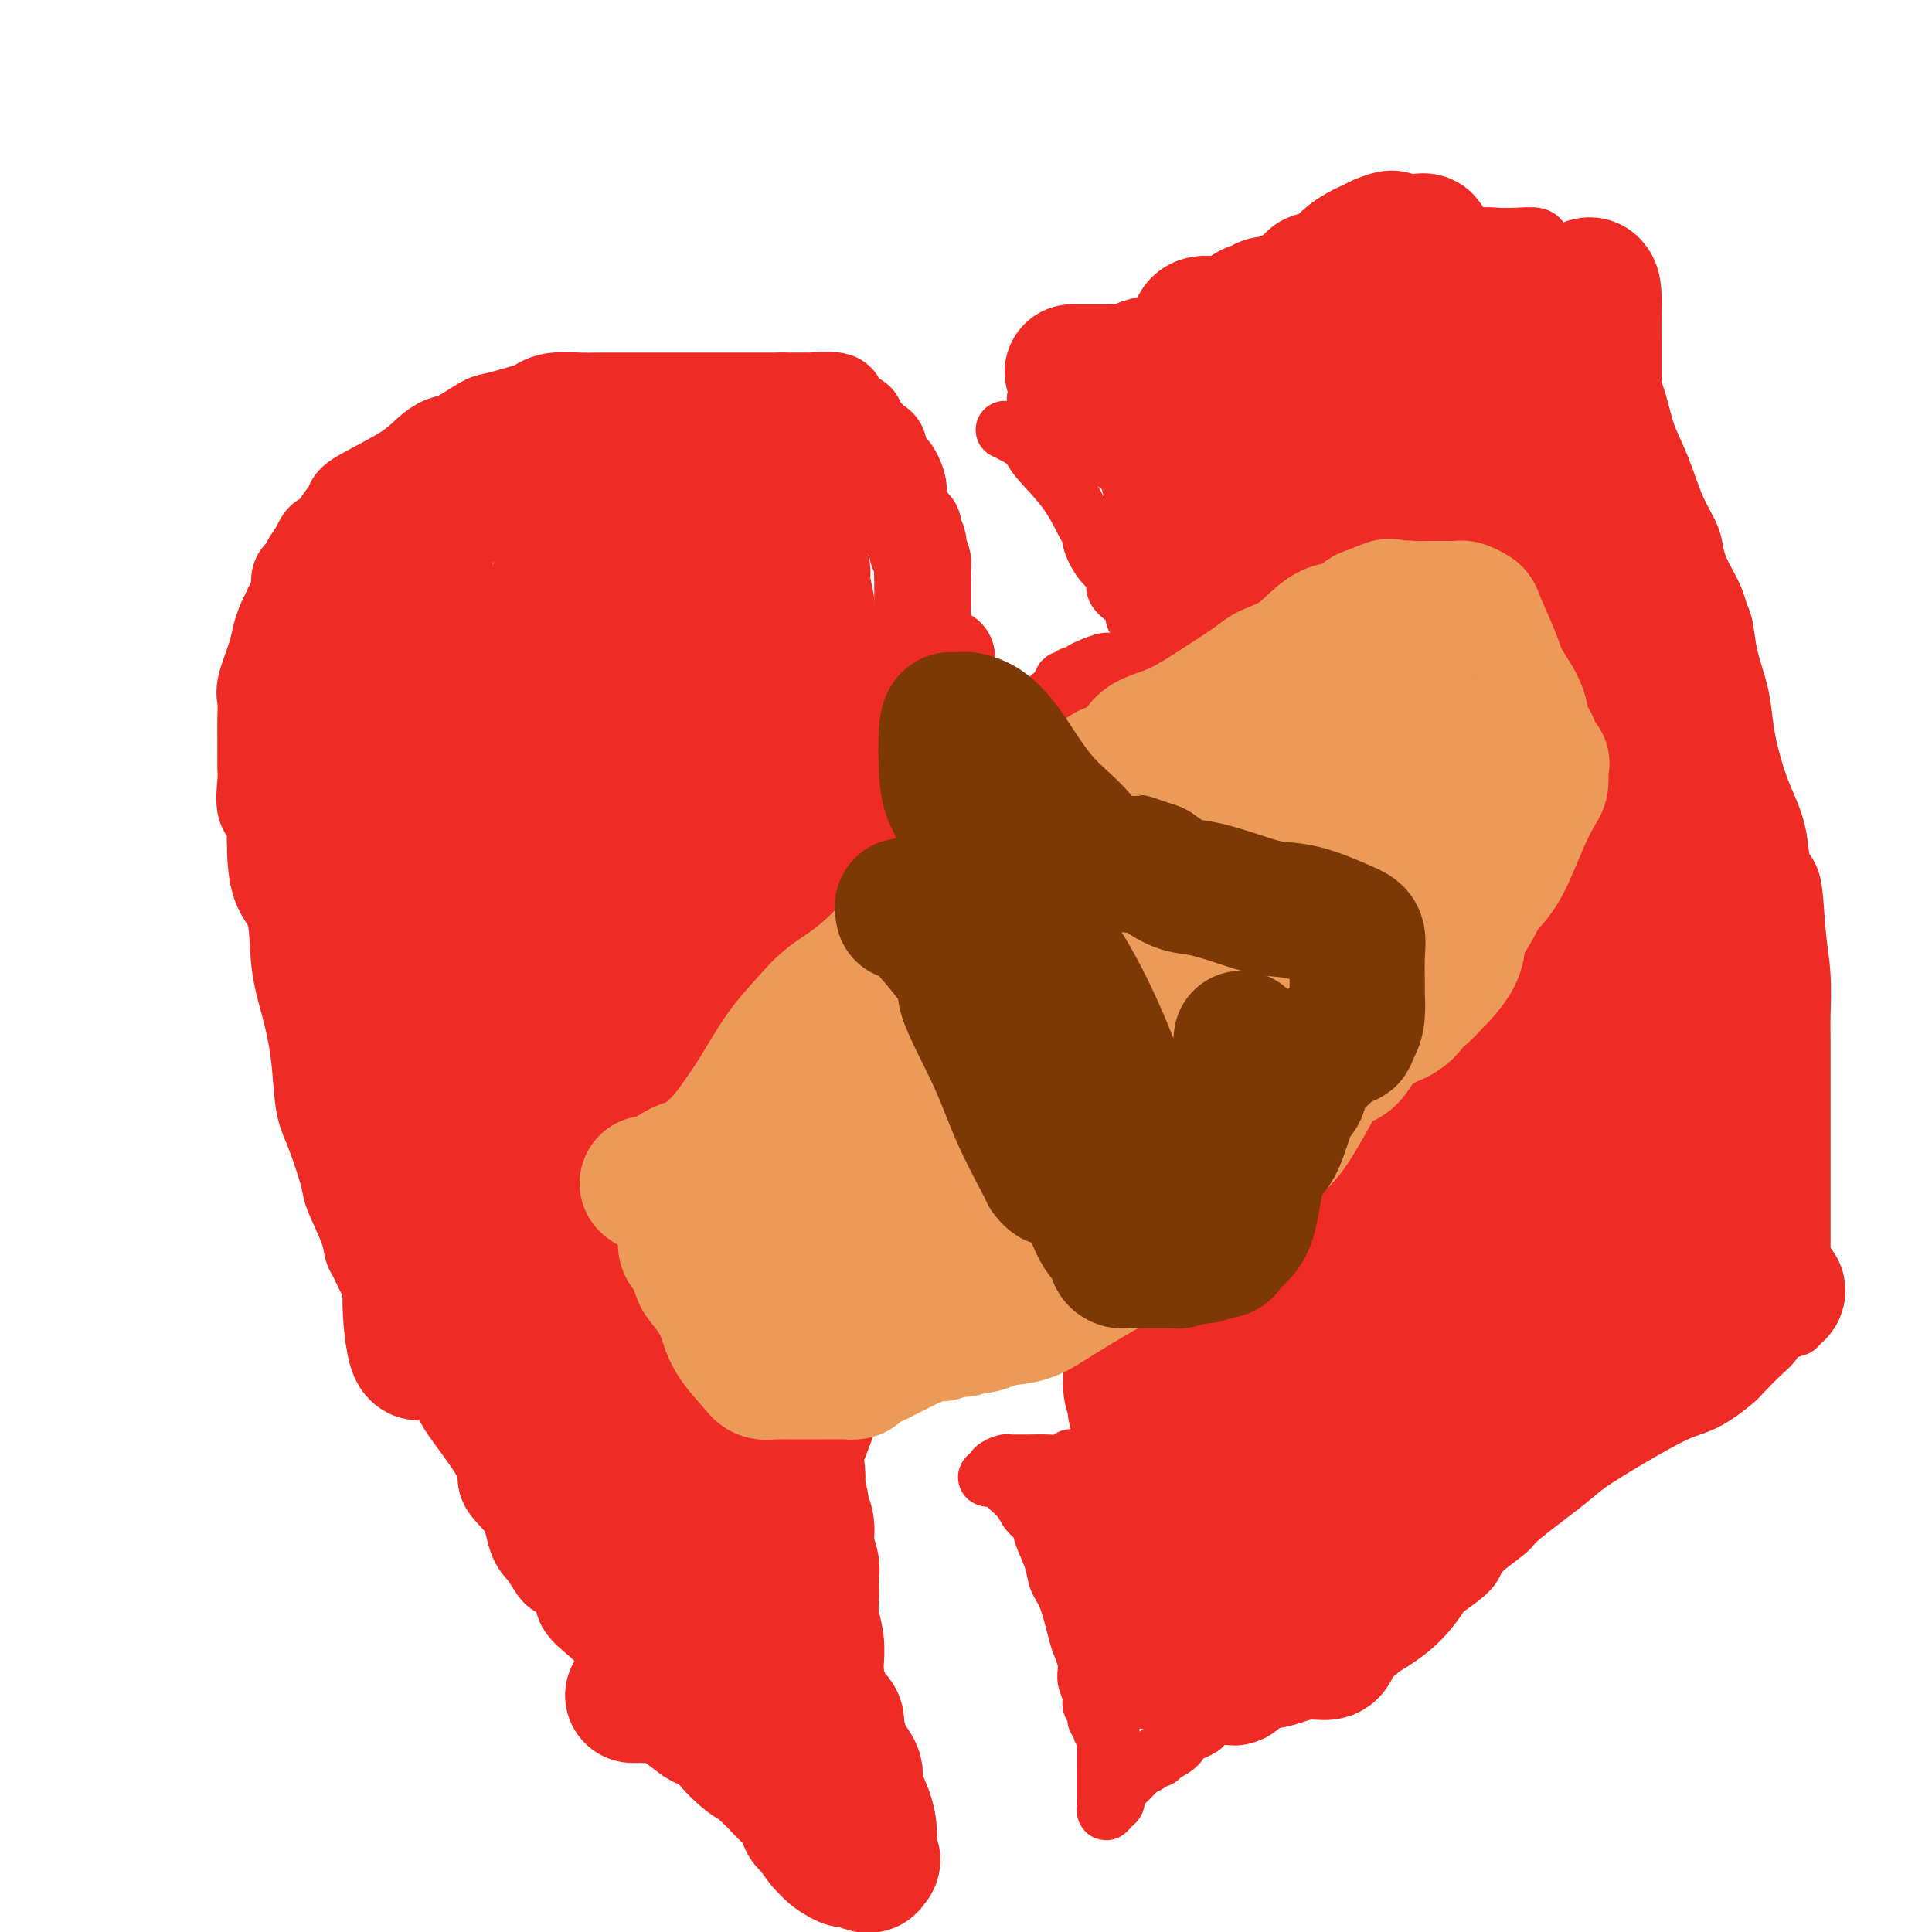 <svg viewBox='0 0 400 400' version='1.1' xmlns='http://www.w3.org/2000/svg' xmlns:xlink='http://www.w3.org/1999/xlink'><g fill='none' stroke='#EE2B24' stroke-width='20' stroke-linecap='round' stroke-linejoin='round'><path d='M146,352c0.086,0.007 0.173,0.015 -1,0c-1.173,-0.015 -3.605,-0.051 -5,0c-1.395,0.051 -1.754,0.190 -2,0c-0.246,-0.190 -0.378,-0.710 -2,-3c-1.622,-2.290 -4.732,-6.352 -7,-9c-2.268,-2.648 -3.693,-3.882 -5,-5c-1.307,-1.118 -2.496,-2.119 -3,-3c-0.504,-0.881 -0.323,-1.643 -1,-3c-0.677,-1.357 -2.212,-3.308 -3,-4c-0.788,-0.692 -0.827,-0.123 -1,0c-0.173,0.123 -0.479,-0.200 -1,-1c-0.521,-0.800 -1.259,-2.078 -2,-3c-0.741,-0.922 -1.487,-1.490 -2,-3c-0.513,-1.510 -0.792,-3.963 -2,-6c-1.208,-2.037 -3.345,-3.659 -4,-5c-0.655,-1.341 0.173,-2.401 -1,-5c-1.173,-2.599 -4.346,-6.737 -6,-9c-1.654,-2.263 -1.790,-2.652 -2,-3c-0.210,-0.348 -0.496,-0.654 -1,-2c-0.504,-1.346 -1.228,-3.732 -2,-5c-0.772,-1.268 -1.592,-1.418 -2,-2c-0.408,-0.582 -0.402,-1.595 -1,-3c-0.598,-1.405 -1.799,-3.203 -3,-5'/><path d='M87,273c-5.556,-9.581 -2.445,-4.033 -2,-3c0.445,1.033 -1.777,-2.450 -3,-4c-1.223,-1.550 -1.449,-1.168 -2,-2c-0.551,-0.832 -1.427,-2.877 -2,-4c-0.573,-1.123 -0.842,-1.322 -1,-2c-0.158,-0.678 -0.203,-1.835 -1,-4c-0.797,-2.165 -2.345,-5.338 -3,-7c-0.655,-1.662 -0.416,-1.814 -1,-4c-0.584,-2.186 -1.992,-6.407 -3,-9c-1.008,-2.593 -1.616,-3.558 -2,-6c-0.384,-2.442 -0.544,-6.361 -1,-10c-0.456,-3.639 -1.208,-6.997 -2,-10c-0.792,-3.003 -1.624,-5.650 -2,-9c-0.376,-3.350 -0.298,-7.404 -1,-10c-0.702,-2.596 -2.186,-3.736 -3,-6c-0.814,-2.264 -0.958,-5.654 -1,-7c-0.042,-1.346 0.017,-0.650 0,-1c-0.017,-0.350 -0.110,-1.748 0,-3c0.110,-1.252 0.422,-2.359 0,-3c-0.422,-0.641 -1.577,-0.814 -2,-2c-0.423,-1.186 -0.113,-3.383 0,-5c0.113,-1.617 0.031,-2.653 0,-3c-0.031,-0.347 -0.010,-0.004 0,-1c0.010,-0.996 0.009,-3.330 0,-5c-0.009,-1.670 -0.028,-2.677 0,-4c0.028,-1.323 0.101,-2.963 0,-4c-0.101,-1.037 -0.378,-1.471 0,-3c0.378,-1.529 1.411,-4.152 2,-6c0.589,-1.848 0.736,-2.921 1,-4c0.264,-1.079 0.647,-2.166 1,-3c0.353,-0.834 0.677,-1.417 1,-2'/><path d='M60,127c1.241,-3.056 1.843,-3.195 2,-4c0.157,-0.805 -0.131,-2.276 0,-3c0.131,-0.724 0.679,-0.700 1,-1c0.321,-0.300 0.413,-0.925 1,-2c0.587,-1.075 1.669,-2.602 2,-3c0.331,-0.398 -0.090,0.332 0,0c0.090,-0.332 0.689,-1.724 1,-2c0.311,-0.276 0.333,0.566 1,0c0.667,-0.566 1.977,-2.539 3,-4c1.023,-1.461 1.758,-2.409 2,-3c0.242,-0.591 -0.009,-0.825 2,-2c2.009,-1.175 6.279,-3.292 9,-5c2.721,-1.708 3.893,-3.006 5,-4c1.107,-0.994 2.150,-1.685 3,-2c0.850,-0.315 1.508,-0.255 3,-1c1.492,-0.745 3.818,-2.294 5,-3c1.182,-0.706 1.218,-0.567 3,-1c1.782,-0.433 5.308,-1.436 7,-2c1.692,-0.564 1.550,-0.687 2,-1c0.450,-0.313 1.493,-0.816 3,-1c1.507,-0.184 3.479,-0.049 5,0c1.521,0.049 2.593,0.013 4,0c1.407,-0.013 3.151,-0.004 4,0c0.849,0.004 0.805,0.001 3,0c2.195,-0.001 6.629,-0.000 9,0c2.371,0.000 2.680,0.000 4,0c1.320,-0.000 3.652,-0.000 5,0c1.348,0.000 1.712,0.000 3,0c1.288,-0.000 3.501,-0.000 5,0c1.499,0.000 2.286,0.000 3,0c0.714,-0.000 1.357,-0.000 2,0'/><path d='M162,83c7.458,0.002 2.603,0.006 2,0c-0.603,-0.006 3.045,-0.023 4,0c0.955,0.023 -0.783,0.085 0,0c0.783,-0.085 4.086,-0.319 5,0c0.914,0.319 -0.561,1.189 0,2c0.561,0.811 3.160,1.563 4,2c0.840,0.437 -0.078,0.559 0,1c0.078,0.441 1.151,1.201 2,2c0.849,0.799 1.475,1.638 2,2c0.525,0.362 0.948,0.247 1,1c0.052,0.753 -0.269,2.376 0,3c0.269,0.624 1.128,0.251 2,1c0.872,0.749 1.758,2.621 2,4c0.242,1.379 -0.161,2.266 0,3c0.161,0.734 0.884,1.314 1,2c0.116,0.686 -0.375,1.479 0,2c0.375,0.521 1.618,0.771 2,1c0.382,0.229 -0.095,0.438 0,1c0.095,0.562 0.761,1.477 1,2c0.239,0.523 0.050,0.654 0,1c-0.050,0.346 0.039,0.908 0,1c-0.039,0.092 -0.207,-0.285 0,0c0.207,0.285 0.787,1.232 1,2c0.213,0.768 0.057,1.356 0,2c-0.057,0.644 -0.015,1.343 0,2c0.015,0.657 0.004,1.273 0,2c-0.004,0.727 -0.001,1.566 0,2c0.001,0.434 0.000,0.463 0,1c-0.000,0.537 -0.000,1.582 0,2c0.000,0.418 0.000,0.209 0,0'/><path d='M196,136c-0.452,0.098 -0.903,0.195 -1,1c-0.097,0.805 0.161,2.317 0,3c-0.161,0.683 -0.741,0.538 -1,1c-0.259,0.462 -0.198,1.531 -1,3c-0.802,1.469 -2.466,3.339 -3,4c-0.534,0.661 0.063,0.114 0,1c-0.063,0.886 -0.787,3.206 -1,4c-0.213,0.794 0.086,0.062 0,0c-0.086,-0.062 -0.557,0.545 -1,1c-0.443,0.455 -0.857,0.757 -1,1c-0.143,0.243 -0.013,0.429 0,1c0.013,0.571 -0.091,1.529 0,2c0.091,0.471 0.375,0.455 1,1c0.625,0.545 1.590,1.651 3,3c1.410,1.349 3.264,2.940 5,4c1.736,1.060 3.353,1.589 4,2c0.647,0.411 0.323,0.706 0,1'/><path d='M200,169c1.946,1.876 0.310,1.067 0,1c-0.310,-0.067 0.705,0.608 1,1c0.295,0.392 -0.131,0.500 0,1c0.131,0.500 0.820,1.391 1,2c0.180,0.609 -0.150,0.936 0,1c0.150,0.064 0.778,-0.133 1,0c0.222,0.133 0.036,0.598 0,1c-0.036,0.402 0.077,0.741 0,1c-0.077,0.259 -0.343,0.436 -1,1c-0.657,0.564 -1.704,1.513 -2,2c-0.296,0.487 0.160,0.511 0,1c-0.160,0.489 -0.934,1.442 -2,3c-1.066,1.558 -2.423,3.722 -3,5c-0.577,1.278 -0.375,1.670 -1,3c-0.625,1.330 -2.076,3.599 -3,5c-0.924,1.401 -1.319,1.934 -2,3c-0.681,1.066 -1.647,2.667 -2,4c-0.353,1.333 -0.093,2.399 0,3c0.093,0.601 0.018,0.736 0,1c-0.018,0.264 0.022,0.658 0,1c-0.022,0.342 -0.105,0.633 0,1c0.105,0.367 0.399,0.810 1,1c0.601,0.190 1.508,0.128 2,0c0.492,-0.128 0.569,-0.322 1,0c0.431,0.322 1.215,1.161 2,2'/><path d='M193,213c1.061,0.566 0.715,0.481 1,1c0.285,0.519 1.201,1.644 2,3c0.799,1.356 1.482,2.945 2,4c0.518,1.055 0.871,1.578 1,2c0.129,0.422 0.033,0.743 0,1c-0.033,0.257 -0.005,0.450 0,1c0.005,0.550 -0.014,1.459 0,2c0.014,0.541 0.061,0.716 0,1c-0.061,0.284 -0.228,0.679 -1,1c-0.772,0.321 -2.147,0.570 -3,1c-0.853,0.430 -1.184,1.042 -2,2c-0.816,0.958 -2.119,2.264 -3,3c-0.881,0.736 -1.342,0.903 -2,2c-0.658,1.097 -1.513,3.123 -2,5c-0.487,1.877 -0.607,3.604 -1,5c-0.393,1.396 -1.058,2.459 -2,4c-0.942,1.541 -2.161,3.558 -3,5c-0.839,1.442 -1.296,2.309 -2,3c-0.704,0.691 -1.653,1.204 -2,2c-0.347,0.796 -0.093,1.873 0,3c0.093,1.127 0.025,2.303 0,3c-0.025,0.697 -0.007,0.913 0,1c0.007,0.087 0.004,0.043 0,0'/><path d='M176,268c-0.061,1.240 -0.213,0.840 0,1c0.213,0.160 0.792,0.880 2,1c1.208,0.120 3.045,-0.360 4,0c0.955,0.360 1.029,1.560 2,2c0.971,0.440 2.838,0.121 4,0c1.162,-0.121 1.618,-0.043 2,0c0.382,0.043 0.691,0.053 1,0c0.309,-0.053 0.619,-0.168 1,0c0.381,0.168 0.835,0.619 1,1c0.165,0.381 0.041,0.694 0,1c-0.041,0.306 -0.001,0.607 0,1c0.001,0.393 -0.038,0.879 0,1c0.038,0.121 0.154,-0.123 0,0c-0.154,0.123 -0.578,0.612 -1,1c-0.422,0.388 -0.842,0.676 -1,1c-0.158,0.324 -0.055,0.686 0,1c0.055,0.314 0.061,0.582 -1,1c-1.061,0.418 -3.190,0.988 -4,1c-0.810,0.012 -0.299,-0.533 -1,0c-0.701,0.533 -2.612,2.146 -4,3c-1.388,0.854 -2.254,0.951 -3,1c-0.746,0.049 -1.374,0.051 -2,1c-0.626,0.949 -1.251,2.845 -2,4c-0.749,1.155 -1.624,1.567 -2,2c-0.376,0.433 -0.255,0.886 -1,3c-0.745,2.114 -2.356,5.890 -3,8c-0.644,2.110 -0.322,2.555 0,3'/><path d='M168,306c-0.996,3.186 -1.486,4.150 -2,6c-0.514,1.850 -1.051,4.586 -2,6c-0.949,1.414 -2.310,1.506 -3,3c-0.690,1.494 -0.709,4.389 -1,6c-0.291,1.611 -0.855,1.937 -1,2c-0.145,0.063 0.129,-0.138 0,0c-0.129,0.138 -0.662,0.615 -1,1c-0.338,0.385 -0.481,0.677 0,1c0.481,0.323 1.586,0.678 2,1c0.414,0.322 0.136,0.611 0,1c-0.136,0.389 -0.130,0.878 0,1c0.130,0.122 0.386,-0.122 0,0c-0.386,0.122 -1.413,0.610 -2,1c-0.587,0.390 -0.735,0.682 -1,1c-0.265,0.318 -0.647,0.662 -1,1c-0.353,0.338 -0.676,0.669 -1,1'/><path d='M155,338c-2.405,5.571 -1.917,3.500 -2,3c-0.083,-0.500 -0.738,0.571 -1,1c-0.262,0.429 -0.131,0.214 0,0'/></g>
<g fill='none' stroke='#EE2B24' stroke-width='28' stroke-linecap='round' stroke-linejoin='round'><path d='M157,94c0.328,0.453 0.656,0.906 1,1c0.344,0.094 0.706,-0.173 1,1c0.294,1.173 0.522,3.784 1,5c0.478,1.216 1.207,1.036 2,2c0.793,0.964 1.649,3.071 2,5c0.351,1.929 0.198,3.678 0,5c-0.198,1.322 -0.442,2.215 0,3c0.442,0.785 1.569,1.461 2,2c0.431,0.539 0.168,0.939 0,1c-0.168,0.061 -0.239,-0.219 0,1c0.239,1.219 0.788,3.937 1,5c0.212,1.063 0.088,0.470 0,1c-0.088,0.530 -0.138,2.184 0,3c0.138,0.816 0.465,0.794 1,2c0.535,1.206 1.279,3.639 2,5c0.721,1.361 1.418,1.649 2,2c0.582,0.351 1.049,0.764 1,2c-0.049,1.236 -0.616,3.294 0,5c0.616,1.706 2.413,3.059 3,4c0.587,0.941 -0.037,1.468 0,2c0.037,0.532 0.734,1.068 1,2c0.266,0.932 0.102,2.260 0,3c-0.102,0.740 -0.143,0.891 0,1c0.143,0.109 0.469,0.174 1,1c0.531,0.826 1.265,2.413 2,4'/><path d='M180,162c3.558,10.694 0.953,3.429 0,1c-0.953,-2.429 -0.255,-0.021 0,1c0.255,1.021 0.068,0.655 0,1c-0.068,0.345 -0.018,1.401 0,2c0.018,0.599 0.005,0.740 0,1c-0.005,0.260 -0.001,0.640 0,1c0.001,0.360 0.000,0.701 0,1c-0.000,0.299 0.001,0.557 0,1c-0.001,0.443 -0.004,1.073 0,2c0.004,0.927 0.016,2.152 0,3c-0.016,0.848 -0.061,1.319 0,2c0.061,0.681 0.226,1.570 0,2c-0.226,0.430 -0.845,0.399 -1,1c-0.155,0.601 0.155,1.832 0,3c-0.155,1.168 -0.774,2.271 -1,3c-0.226,0.729 -0.061,1.083 0,2c0.061,0.917 0.016,2.397 0,3c-0.016,0.603 -0.004,0.331 0,1c0.004,0.669 0.001,2.281 0,3c-0.001,0.719 -0.000,0.545 0,1c0.000,0.455 0.000,1.539 0,2c-0.000,0.461 -0.000,0.301 0,1c0.000,0.699 0.000,2.259 0,4c-0.000,1.741 -0.000,3.662 0,5c0.000,1.338 0.000,2.091 0,3c-0.000,0.909 -0.000,1.974 0,3c0.000,1.026 0.000,2.013 0,3'/><path d='M178,218c-0.261,9.118 0.088,3.912 0,3c-0.088,-0.912 -0.611,2.470 -1,4c-0.389,1.530 -0.644,1.208 -1,2c-0.356,0.792 -0.813,2.698 -1,4c-0.187,1.302 -0.103,2.000 0,3c0.103,1.000 0.225,2.301 0,3c-0.225,0.699 -0.796,0.795 -1,1c-0.204,0.205 -0.040,0.520 0,1c0.040,0.480 -0.045,1.125 0,2c0.045,0.875 0.219,1.980 0,3c-0.219,1.020 -0.831,1.955 -1,3c-0.169,1.045 0.104,2.200 0,3c-0.104,0.800 -0.586,1.244 -1,2c-0.414,0.756 -0.759,1.823 -1,3c-0.241,1.177 -0.377,2.465 -1,4c-0.623,1.535 -1.734,3.317 -2,4c-0.266,0.683 0.314,0.267 0,1c-0.314,0.733 -1.520,2.615 -2,4c-0.480,1.385 -0.234,2.274 0,3c0.234,0.726 0.455,1.291 0,2c-0.455,0.709 -1.585,1.564 -2,3c-0.415,1.436 -0.114,3.453 0,5c0.114,1.547 0.041,2.626 0,3c-0.041,0.374 -0.049,0.045 0,1c0.049,0.955 0.154,3.196 0,4c-0.154,0.804 -0.567,0.173 -1,1c-0.433,0.827 -0.887,3.114 -1,4c-0.113,0.886 0.114,0.372 0,1c-0.114,0.628 -0.569,2.400 -1,3c-0.431,0.600 -0.837,0.029 -1,0c-0.163,-0.029 -0.081,0.486 0,1'/><path d='M160,299c-2.935,12.407 -1.273,2.925 -1,1c0.273,-1.925 -0.844,3.709 -2,7c-1.156,3.291 -2.352,4.240 -3,5c-0.648,0.760 -0.747,1.330 -1,2c-0.253,0.670 -0.660,1.441 -1,2c-0.340,0.559 -0.615,0.905 -1,1c-0.385,0.095 -0.881,-0.063 -1,0c-0.119,0.063 0.140,0.345 0,1c-0.140,0.655 -0.678,1.681 -1,2c-0.322,0.319 -0.429,-0.068 -1,0c-0.571,0.068 -1.608,0.593 -2,1c-0.392,0.407 -0.141,0.696 0,1c0.141,0.304 0.170,0.623 0,1c-0.170,0.377 -0.539,0.813 -1,1c-0.461,0.187 -1.012,0.125 -2,1c-0.988,0.875 -2.412,2.686 -3,3c-0.588,0.314 -0.340,-0.870 -1,0c-0.660,0.870 -2.230,3.793 -3,5c-0.770,1.207 -0.742,0.699 -1,1c-0.258,0.301 -0.801,1.411 -1,2c-0.199,0.589 -0.054,0.659 0,1c0.054,0.341 0.015,0.955 0,1c-0.015,0.045 -0.008,-0.477 0,-1'/><path d='M134,337c-2.734,2.538 -0.569,-1.616 0,-3c0.569,-1.384 -0.458,0.000 -1,0c-0.542,-0.000 -0.600,-1.386 0,-5c0.600,-3.614 1.858,-9.456 2,-13c0.142,-3.544 -0.833,-4.792 -1,-7c-0.167,-2.208 0.474,-5.378 1,-7c0.526,-1.622 0.937,-1.698 1,-2c0.063,-0.302 -0.221,-0.830 0,-2c0.221,-1.170 0.949,-2.982 1,-5c0.051,-2.018 -0.574,-4.241 0,-6c0.574,-1.759 2.346,-3.052 3,-5c0.654,-1.948 0.189,-4.550 1,-7c0.811,-2.450 2.896,-4.749 4,-8c1.104,-3.251 1.225,-7.453 2,-10c0.775,-2.547 2.204,-3.437 3,-6c0.796,-2.563 0.959,-6.799 1,-10c0.041,-3.201 -0.041,-5.367 0,-7c0.041,-1.633 0.204,-2.735 1,-5c0.796,-2.265 2.224,-5.695 3,-8c0.776,-2.305 0.902,-3.484 1,-6c0.098,-2.516 0.170,-6.367 1,-9c0.830,-2.633 2.419,-4.048 3,-7c0.581,-2.952 0.156,-7.440 0,-10c-0.156,-2.560 -0.042,-3.193 0,-5c0.042,-1.807 0.011,-4.787 0,-7c-0.011,-2.213 -0.003,-3.660 0,-5c0.003,-1.340 0.001,-2.575 0,-4c-0.001,-1.425 -0.000,-3.042 0,-4c0.000,-0.958 0.000,-1.258 0,-2c-0.000,-0.742 -0.000,-1.926 0,-3c0.000,-1.074 0.000,-2.037 0,-3'/><path d='M160,156c0.000,-7.122 0.000,-3.428 0,-3c-0.000,0.428 -0.000,-2.410 0,-4c0.000,-1.590 0.000,-1.932 0,-4c-0.000,-2.068 -0.000,-5.863 0,-8c0.000,-2.137 0.000,-2.615 0,-4c-0.000,-1.385 -0.001,-3.678 0,-5c0.001,-1.322 0.004,-1.674 0,-2c-0.004,-0.326 -0.015,-0.627 0,-3c0.015,-2.373 0.056,-6.818 0,-9c-0.056,-2.182 -0.209,-2.101 -1,-3c-0.791,-0.899 -2.218,-2.779 -3,-4c-0.782,-1.221 -0.918,-1.784 -1,-2c-0.082,-0.216 -0.111,-0.086 0,0c0.111,0.086 0.363,0.128 0,0c-0.363,-0.128 -1.342,-0.427 -2,-1c-0.658,-0.573 -0.994,-1.422 -2,-2c-1.006,-0.578 -2.682,-0.887 -4,-1c-1.318,-0.113 -2.279,-0.030 -3,0c-0.721,0.030 -1.201,0.008 -2,0c-0.799,-0.008 -1.916,-0.002 -3,0c-1.084,0.002 -2.136,0.001 -3,0c-0.864,-0.001 -1.541,-0.000 -2,0c-0.459,0.000 -0.702,0.000 -1,0c-0.298,-0.000 -0.652,-0.000 -1,0c-0.348,0.000 -0.691,0.000 -1,0c-0.309,-0.000 -0.583,-0.000 -1,0c-0.417,0.000 -0.976,0.000 -2,0c-1.024,-0.000 -2.512,-0.000 -4,0'/><path d='M124,101c-4.241,-0.155 -1.344,-0.042 -1,0c0.344,0.042 -1.866,0.011 -3,0c-1.134,-0.011 -1.191,-0.004 -2,0c-0.809,0.004 -2.371,0.005 -3,0c-0.629,-0.005 -0.327,-0.015 -1,0c-0.673,0.015 -2.322,0.057 -3,0c-0.678,-0.057 -0.384,-0.212 -1,0c-0.616,0.212 -2.141,0.793 -3,1c-0.859,0.207 -1.052,0.041 -2,0c-0.948,-0.041 -2.652,0.044 -3,0c-0.348,-0.044 0.661,-0.218 0,0c-0.661,0.218 -2.991,0.828 -4,1c-1.009,0.172 -0.698,-0.094 -1,0c-0.302,0.094 -1.215,0.548 -2,1c-0.785,0.452 -1.440,0.900 -2,1c-0.560,0.100 -1.026,-0.149 -2,0c-0.974,0.149 -2.457,0.696 -3,1c-0.543,0.304 -0.147,0.363 0,1c0.147,0.637 0.046,1.850 0,3c-0.046,1.150 -0.037,2.236 0,4c0.037,1.764 0.101,4.205 0,7c-0.101,2.795 -0.367,5.945 -1,8c-0.633,2.055 -1.632,3.015 -2,4c-0.368,0.985 -0.105,1.996 0,3c0.105,1.004 0.053,2.002 0,3'/><path d='M85,139c-0.691,5.245 -0.917,1.856 -1,1c-0.083,-0.856 -0.022,0.819 0,2c0.022,1.181 0.006,1.867 0,3c-0.006,1.133 -0.002,2.713 0,4c0.002,1.287 0.000,2.282 0,3c-0.000,0.718 -0.000,1.159 0,2c0.000,0.841 0.000,2.083 0,4c-0.000,1.917 -0.000,4.509 0,6c0.000,1.491 0.000,1.882 0,3c-0.000,1.118 -0.000,2.965 0,4c0.000,1.035 -0.000,1.259 0,2c0.000,0.741 0.000,2.000 0,4c-0.000,2.000 -0.000,4.739 0,7c0.000,2.261 0.000,4.042 0,6c-0.000,1.958 -0.000,4.093 0,7c0.000,2.907 0.001,6.585 0,9c-0.001,2.415 -0.003,3.568 0,5c0.003,1.432 0.012,3.142 0,5c-0.012,1.858 -0.043,3.864 0,5c0.043,1.136 0.162,1.402 0,3c-0.162,1.598 -0.605,4.529 0,7c0.605,2.471 2.257,4.481 3,6c0.743,1.519 0.577,2.548 1,4c0.423,1.452 1.434,3.328 2,5c0.566,1.672 0.688,3.140 1,4c0.312,0.860 0.813,1.112 1,2c0.187,0.888 0.060,2.413 0,4c-0.060,1.587 -0.055,3.235 1,5c1.055,1.765 3.158,3.647 4,5c0.842,1.353 0.421,2.176 0,3'/><path d='M97,269c2.307,5.884 1.573,1.594 2,1c0.427,-0.594 2.013,2.508 3,4c0.987,1.492 1.374,1.374 2,2c0.626,0.626 1.490,1.998 2,3c0.510,1.002 0.666,1.636 1,2c0.334,0.364 0.845,0.460 1,1c0.155,0.540 -0.045,1.524 0,2c0.045,0.476 0.335,0.443 1,1c0.665,0.557 1.706,1.705 2,2c0.294,0.295 -0.158,-0.262 0,0c0.158,0.262 0.925,1.345 1,2c0.075,0.655 -0.541,0.882 0,1c0.541,0.118 2.238,0.125 3,1c0.762,0.875 0.589,2.616 1,4c0.411,1.384 1.406,2.409 2,3c0.594,0.591 0.788,0.746 1,1c0.212,0.254 0.442,0.607 1,1c0.558,0.393 1.445,0.827 2,1c0.555,0.173 0.777,0.087 1,0'/><path d='M123,301c4.252,3.965 1.882,-2.121 1,-5c-0.882,-2.879 -0.275,-2.551 0,-4c0.275,-1.449 0.217,-4.676 0,-7c-0.217,-2.324 -0.594,-3.743 0,-6c0.594,-2.257 2.158,-5.350 3,-7c0.842,-1.650 0.962,-1.858 1,-3c0.038,-1.142 -0.007,-3.217 0,-5c0.007,-1.783 0.066,-3.273 0,-5c-0.066,-1.727 -0.256,-3.690 0,-6c0.256,-2.310 0.958,-4.967 1,-7c0.042,-2.033 -0.577,-3.440 0,-5c0.577,-1.560 2.351,-3.271 3,-5c0.649,-1.729 0.174,-3.474 0,-5c-0.174,-1.526 -0.048,-2.832 0,-5c0.048,-2.168 0.016,-5.199 0,-7c-0.016,-1.801 -0.017,-2.372 0,-3c0.017,-0.628 0.050,-1.311 0,-2c-0.050,-0.689 -0.185,-1.383 0,-2c0.185,-0.617 0.691,-1.159 1,-2c0.309,-0.841 0.423,-1.983 1,-4c0.577,-2.017 1.619,-4.910 2,-7c0.381,-2.090 0.103,-3.377 1,-6c0.897,-2.623 2.970,-6.583 4,-9c1.030,-2.417 1.015,-3.292 1,-4c-0.015,-0.708 -0.032,-1.248 0,-2c0.032,-0.752 0.112,-1.717 0,-3c-0.112,-1.283 -0.415,-2.884 0,-4c0.415,-1.116 1.547,-1.747 2,-3c0.453,-1.253 0.226,-3.126 0,-5'/><path d='M144,163c2.083,-7.858 1.290,-3.003 1,-2c-0.290,1.003 -0.078,-1.846 0,-4c0.078,-2.154 0.021,-3.611 0,-5c-0.021,-1.389 -0.006,-2.709 0,-4c0.006,-1.291 0.001,-2.554 0,-3c-0.001,-0.446 -0.000,-0.076 0,0c0.000,0.076 -0.000,-0.143 0,-1c0.000,-0.857 0.001,-2.353 0,-3c-0.001,-0.647 -0.003,-0.445 0,-1c0.003,-0.555 0.012,-1.868 0,-3c-0.012,-1.132 -0.046,-2.084 0,-3c0.046,-0.916 0.172,-1.797 0,-3c-0.172,-1.203 -0.640,-2.727 -1,-4c-0.360,-1.273 -0.611,-2.296 -1,-3c-0.389,-0.704 -0.916,-1.089 -1,-2c-0.084,-0.911 0.276,-2.349 0,-3c-0.276,-0.651 -1.187,-0.514 -2,-1c-0.813,-0.486 -1.529,-1.594 -2,-2c-0.471,-0.406 -0.697,-0.109 -1,0c-0.303,0.109 -0.683,0.029 -1,0c-0.317,-0.029 -0.569,-0.009 -1,0c-0.431,0.009 -1.040,0.005 -2,0c-0.960,-0.005 -2.273,-0.012 -3,0c-0.727,0.012 -0.870,0.042 -1,0c-0.130,-0.042 -0.247,-0.156 -1,0c-0.753,0.156 -2.143,0.581 -3,1c-0.857,0.419 -1.180,0.833 -1,1c0.180,0.167 0.863,0.086 0,0c-0.863,-0.086 -3.271,-0.177 -4,0c-0.729,0.177 0.220,0.622 0,1c-0.220,0.378 -1.610,0.689 -3,1'/><path d='M117,120c-2.272,0.868 -1.453,1.037 -1,1c0.453,-0.037 0.538,-0.280 0,2c-0.538,2.280 -1.699,7.083 -2,10c-0.301,2.917 0.259,3.949 0,6c-0.259,2.051 -1.337,5.122 -2,7c-0.663,1.878 -0.910,2.562 -1,4c-0.090,1.438 -0.024,3.630 0,5c0.024,1.370 0.006,1.917 0,3c-0.006,1.083 -0.002,2.703 0,4c0.002,1.297 0.000,2.272 0,3c-0.000,0.728 -0.000,1.211 0,2c0.000,0.789 0.000,1.885 0,4c-0.000,2.115 -0.000,5.249 0,8c0.000,2.751 0.000,5.118 0,9c-0.000,3.882 -0.000,9.279 0,14c0.000,4.721 -0.000,8.767 0,12c0.000,3.233 0.000,5.652 0,9c-0.000,3.348 -0.000,7.625 0,10c0.000,2.375 0.000,2.847 0,4c-0.000,1.153 -0.000,2.985 0,4c0.000,1.015 0.001,1.211 0,2c-0.001,0.789 -0.003,2.172 0,4c0.003,1.828 0.011,4.103 0,6c-0.011,1.897 -0.042,3.417 0,6c0.042,2.583 0.155,6.228 0,9c-0.155,2.772 -0.580,4.669 -1,8c-0.420,3.331 -0.834,8.094 -1,9c-0.166,0.906 -0.083,-2.047 0,-5'/><path d='M109,280c-0.001,-2.271 -0.002,-5.449 0,-8c0.002,-2.551 0.007,-4.476 0,-6c-0.007,-1.524 -0.027,-2.648 0,-4c0.027,-1.352 0.102,-2.933 0,-4c-0.102,-1.067 -0.382,-1.621 0,-4c0.382,-2.379 1.427,-6.583 2,-9c0.573,-2.417 0.673,-3.045 1,-6c0.327,-2.955 0.879,-8.235 1,-10c0.121,-1.765 -0.189,-0.015 0,-1c0.189,-0.985 0.878,-4.704 1,-7c0.122,-2.296 -0.322,-3.169 0,-5c0.322,-1.831 1.411,-4.621 2,-7c0.589,-2.379 0.680,-4.346 1,-7c0.320,-2.654 0.869,-5.995 1,-9c0.131,-3.005 -0.157,-5.675 0,-8c0.157,-2.325 0.760,-4.306 1,-6c0.240,-1.694 0.117,-3.101 0,-4c-0.117,-0.899 -0.228,-1.291 0,-2c0.228,-0.709 0.796,-1.737 1,-2c0.204,-0.263 0.044,0.238 0,0c-0.044,-0.238 0.027,-1.215 0,-2c-0.027,-0.785 -0.150,-1.376 0,-2c0.150,-0.624 0.575,-1.279 1,-2c0.425,-0.721 0.850,-1.507 1,-2c0.150,-0.493 0.026,-0.693 0,-1c-0.026,-0.307 0.045,-0.722 0,-1c-0.045,-0.278 -0.205,-0.420 0,-1c0.205,-0.580 0.777,-1.599 1,-2c0.223,-0.401 0.099,-0.185 0,-1c-0.099,-0.815 -0.171,-2.661 0,-4c0.171,-1.339 0.586,-2.169 1,-3'/><path d='M124,150c2.276,-16.538 0.466,-5.882 0,-2c-0.466,3.882 0.411,0.992 1,-1c0.589,-1.992 0.890,-3.086 1,-4c0.110,-0.914 0.029,-1.649 0,-3c-0.029,-1.351 -0.008,-3.317 0,-4c0.008,-0.683 0.001,-0.082 0,0c-0.001,0.082 0.004,-0.356 0,-1c-0.004,-0.644 -0.015,-1.493 0,-2c0.015,-0.507 0.058,-0.671 0,-1c-0.058,-0.329 -0.216,-0.821 -1,-1c-0.784,-0.179 -2.193,-0.044 -3,0c-0.807,0.044 -1.012,-0.002 -2,0c-0.988,0.002 -2.758,0.053 -4,0c-1.242,-0.053 -1.957,-0.210 -3,0c-1.043,0.210 -2.415,0.788 -3,1c-0.585,0.212 -0.381,0.057 -1,0c-0.619,-0.057 -2.059,-0.015 -3,0c-0.941,0.015 -1.383,0.004 -2,0c-0.617,-0.004 -1.410,-0.001 -2,0c-0.590,0.001 -0.977,0.000 -2,0c-1.023,-0.000 -2.683,-0.000 -3,0c-0.317,0.000 0.707,0.000 0,0c-0.707,-0.000 -3.146,-0.000 -4,0c-0.854,0.000 -0.125,0.000 0,0c0.125,-0.000 -0.355,-0.000 -1,0c-0.645,0.000 -1.455,0.000 -2,0c-0.545,-0.000 -0.826,-0.000 -1,0c-0.174,0.000 -0.243,0.000 -1,0c-0.757,-0.000 -2.204,-0.000 -3,0c-0.796,0.000 -0.942,0.000 -1,0c-0.058,-0.000 -0.029,-0.000 0,0'/><path d='M84,132c-6.202,0.155 -2.709,0.041 -2,0c0.709,-0.041 -1.368,-0.010 -2,0c-0.632,0.010 0.181,-0.000 0,0c-0.181,0.000 -1.355,0.012 -2,0c-0.645,-0.012 -0.762,-0.046 -1,0c-0.238,0.046 -0.598,0.174 -1,0c-0.402,-0.174 -0.847,-0.649 -1,0c-0.153,0.649 -0.013,2.423 0,5c0.013,2.577 -0.102,5.956 0,8c0.102,2.044 0.420,2.754 0,4c-0.420,1.246 -1.577,3.028 -2,4c-0.423,0.972 -0.113,1.133 0,2c0.113,0.867 0.030,2.440 0,3c-0.030,0.560 -0.008,0.106 0,0c0.008,-0.106 0.002,0.135 0,1c-0.002,0.865 -0.001,2.353 0,3c0.001,0.647 0.000,0.452 0,2c-0.000,1.548 -0.000,4.840 0,7c0.000,2.160 0.000,3.189 0,4c-0.000,0.811 -0.000,1.406 0,2'/><path d='M73,177c-0.297,6.909 -0.040,4.181 0,4c0.040,-0.181 -0.139,2.185 0,4c0.139,1.815 0.594,3.079 1,4c0.406,0.921 0.763,1.499 1,3c0.237,1.501 0.355,3.926 1,6c0.645,2.074 1.818,3.799 3,7c1.182,3.201 2.373,7.880 3,11c0.627,3.120 0.690,4.681 1,8c0.310,3.319 0.867,8.398 1,12c0.133,3.602 -0.158,5.729 0,9c0.158,3.271 0.764,7.685 1,11c0.236,3.315 0.102,5.529 0,8c-0.102,2.471 -0.172,5.198 0,8c0.172,2.802 0.585,5.677 1,7c0.415,1.323 0.833,1.092 1,1c0.167,-0.092 0.084,-0.046 0,0'/></g>
<g fill='none' stroke='#EE2B24' stroke-width='12' stroke-linecap='round' stroke-linejoin='round'><path d='M208,89c0.526,0.245 1.051,0.490 2,1c0.949,0.510 2.321,1.284 3,2c0.679,0.716 0.664,1.373 2,3c1.336,1.627 4.024,4.225 6,7c1.976,2.775 3.241,5.729 4,7c0.759,1.271 1.011,0.861 1,1c-0.011,0.139 -0.286,0.828 0,2c0.286,1.172 1.132,2.827 2,4c0.868,1.173 1.756,1.862 2,2c0.244,0.138 -0.156,-0.277 0,0c0.156,0.277 0.869,1.244 1,2c0.131,0.756 -0.321,1.301 0,2c0.321,0.699 1.413,1.552 2,2c0.587,0.448 0.668,0.491 1,1c0.332,0.509 0.915,1.484 1,2c0.085,0.516 -0.330,0.571 0,1c0.330,0.429 1.403,1.231 2,2c0.597,0.769 0.717,1.505 1,2c0.283,0.495 0.730,0.749 1,1c0.270,0.251 0.363,0.500 0,1c-0.363,0.500 -1.181,1.250 -2,2'/><path d='M237,136c-0.828,0.400 -1.899,-0.100 -3,0c-1.101,0.100 -2.231,0.801 -3,1c-0.769,0.199 -1.177,-0.104 -2,0c-0.823,0.104 -2.062,0.615 -3,1c-0.938,0.385 -1.575,0.644 -2,1c-0.425,0.356 -0.639,0.810 -1,1c-0.361,0.190 -0.870,0.115 -1,0c-0.130,-0.115 0.120,-0.270 0,0c-0.120,0.270 -0.610,0.965 -1,1c-0.390,0.035 -0.679,-0.590 -1,0c-0.321,0.590 -0.674,2.396 -1,3c-0.326,0.604 -0.624,0.008 -1,0c-0.376,-0.008 -0.828,0.573 -1,1c-0.172,0.427 -0.062,0.698 0,1c0.062,0.302 0.075,0.633 0,1c-0.075,0.367 -0.239,0.770 0,2c0.239,1.230 0.881,3.286 2,5c1.119,1.714 2.713,3.084 4,4c1.287,0.916 2.265,1.377 3,2c0.735,0.623 1.228,1.408 2,2c0.772,0.592 1.823,0.990 3,2c1.177,1.010 2.480,2.632 3,3c0.520,0.368 0.255,-0.516 1,0c0.745,0.516 2.498,2.433 4,4c1.502,1.567 2.751,2.783 4,4'/><path d='M243,175c4.746,5.902 3.611,7.658 4,9c0.389,1.342 2.301,2.270 3,3c0.699,0.730 0.184,1.261 1,3c0.816,1.739 2.962,4.685 4,6c1.038,1.315 0.968,1.000 1,1c0.032,0.000 0.168,0.316 0,1c-0.168,0.684 -0.638,1.736 -1,2c-0.362,0.264 -0.615,-0.262 -1,0c-0.385,0.262 -0.901,1.310 -2,2c-1.099,0.690 -2.780,1.021 -4,1c-1.220,-0.021 -1.980,-0.394 -3,0c-1.020,0.394 -2.301,1.556 -3,2c-0.699,0.444 -0.816,0.170 -1,0c-0.184,-0.170 -0.435,-0.238 -1,0c-0.565,0.238 -1.446,0.781 -2,1c-0.554,0.219 -0.783,0.115 -1,0c-0.217,-0.115 -0.424,-0.242 -1,0c-0.576,0.242 -1.522,0.852 -2,1c-0.478,0.148 -0.489,-0.167 -1,0c-0.511,0.167 -1.522,0.814 -2,1c-0.478,0.186 -0.422,-0.090 -1,0c-0.578,0.090 -1.789,0.545 -3,1'/><path d='M227,209c-4.505,1.348 -1.767,0.218 -1,0c0.767,-0.218 -0.438,0.476 -1,1c-0.562,0.524 -0.482,0.877 -1,1c-0.518,0.123 -1.633,0.018 -2,0c-0.367,-0.018 0.013,0.053 0,0c-0.013,-0.053 -0.418,-0.231 0,0c0.418,0.231 1.658,0.870 3,2c1.342,1.130 2.787,2.753 4,4c1.213,1.247 2.193,2.120 3,4c0.807,1.880 1.441,4.766 3,7c1.559,2.234 4.042,3.815 5,5c0.958,1.185 0.389,1.975 1,3c0.611,1.025 2.401,2.285 3,3c0.599,0.715 0.007,0.885 0,1c-0.007,0.115 0.569,0.176 1,1c0.431,0.824 0.715,2.412 1,4'/><path d='M246,245c4.459,5.923 4.606,3.730 5,4c0.394,0.270 1.033,3.003 2,5c0.967,1.997 2.261,3.257 3,4c0.739,0.743 0.924,0.970 1,1c0.076,0.030 0.042,-0.136 0,0c-0.042,0.136 -0.091,0.575 0,1c0.091,0.425 0.322,0.836 0,1c-0.322,0.164 -1.196,0.080 -2,0c-0.804,-0.080 -1.539,-0.158 -2,0c-0.461,0.158 -0.647,0.550 -2,1c-1.353,0.450 -3.871,0.958 -5,1c-1.129,0.042 -0.867,-0.381 -1,0c-0.133,0.381 -0.661,1.566 -1,2c-0.339,0.434 -0.490,0.116 -1,0c-0.510,-0.116 -1.380,-0.031 -2,0c-0.620,0.031 -0.990,0.008 -1,0c-0.010,-0.008 0.341,-0.002 0,0c-0.341,0.002 -1.373,0.001 -2,0c-0.627,-0.001 -0.850,-0.000 -1,0c-0.150,0.000 -0.226,0.000 -1,0c-0.774,-0.000 -2.247,-0.000 -3,0c-0.753,0.000 -0.787,0.000 -1,0c-0.213,-0.000 -0.607,-0.000 -1,0'/><path d='M231,265c-4.422,1.068 -2.479,1.739 -2,2c0.479,0.261 -0.508,0.112 -1,0c-0.492,-0.112 -0.491,-0.187 -1,0c-0.509,0.187 -1.528,0.637 -2,1c-0.472,0.363 -0.395,0.639 -1,0c-0.605,-0.639 -1.891,-2.193 -1,0c0.891,2.193 3.959,8.133 5,11c1.041,2.867 0.055,2.660 0,3c-0.055,0.340 0.820,1.225 1,2c0.180,0.775 -0.336,1.439 0,4c0.336,2.561 1.525,7.017 2,9c0.475,1.983 0.238,1.491 0,1'/><path d='M231,298c0.985,4.860 0.449,2.010 0,1c-0.449,-1.010 -0.811,-0.179 -1,0c-0.189,0.179 -0.204,-0.293 -1,0c-0.796,0.293 -2.371,1.350 -3,2c-0.629,0.650 -0.310,0.892 -1,1c-0.690,0.108 -2.390,0.081 -3,0c-0.610,-0.081 -0.132,-0.218 0,0c0.132,0.218 -0.083,0.791 -1,1c-0.917,0.209 -2.535,0.055 -4,0c-1.465,-0.055 -2.778,-0.012 -4,0c-1.222,0.012 -2.352,-0.008 -3,0c-0.648,0.008 -0.813,0.043 -1,0c-0.187,-0.043 -0.397,-0.166 -1,0c-0.603,0.166 -1.601,0.619 -2,1c-0.399,0.381 -0.200,0.691 0,1'/><path d='M206,305c-3.659,1.286 -0.308,1.002 1,1c1.308,-0.002 0.573,0.280 1,1c0.427,0.720 2.016,1.879 3,3c0.984,1.121 1.362,2.204 2,3c0.638,0.796 1.536,1.304 2,2c0.464,0.696 0.495,1.580 1,3c0.505,1.420 1.483,3.376 2,5c0.517,1.624 0.573,2.915 1,4c0.427,1.085 1.225,1.964 2,4c0.775,2.036 1.529,5.227 2,7c0.471,1.773 0.661,2.126 1,3c0.339,0.874 0.827,2.268 1,3c0.173,0.732 0.031,0.802 0,1c-0.031,0.198 0.048,0.524 0,1c-0.048,0.476 -0.224,1.102 0,2c0.224,0.898 0.849,2.067 1,3c0.151,0.933 -0.170,1.630 0,2c0.170,0.370 0.833,0.415 1,1c0.167,0.585 -0.162,1.712 0,2c0.162,0.288 0.817,-0.263 1,0c0.183,0.263 -0.105,1.340 0,2c0.105,0.660 0.601,0.903 1,1c0.399,0.097 0.699,0.049 1,0'/><path d='M215,82c-0.500,0.437 -1.000,0.875 0,1c1.000,0.125 3.499,-0.061 6,0c2.501,0.061 5.002,0.371 7,0c1.998,-0.371 3.492,-1.422 7,-4c3.508,-2.578 9.029,-6.683 13,-10c3.971,-3.317 6.393,-5.845 9,-8c2.607,-2.155 5.400,-3.935 7,-5c1.600,-1.065 2.007,-1.413 3,-2c0.993,-0.587 2.573,-1.411 4,-2c1.427,-0.589 2.702,-0.942 4,-1c1.298,-0.058 2.619,0.181 4,0c1.381,-0.181 2.824,-0.780 4,-1c1.176,-0.220 2.087,-0.059 3,0c0.913,0.059 1.829,0.017 3,0c1.171,-0.017 2.599,-0.008 4,0c1.401,0.008 2.776,0.016 4,0c1.224,-0.016 2.297,-0.057 3,0c0.703,0.057 1.036,0.210 2,0c0.964,-0.210 2.559,-0.785 4,-1c1.441,-0.215 2.728,-0.070 4,0c1.272,0.070 2.529,0.067 4,0c1.471,-0.067 3.156,-0.197 4,0c0.844,0.197 0.846,0.722 2,2c1.154,1.278 3.461,3.309 4,4c0.539,0.691 -0.691,0.041 0,1c0.691,0.959 3.301,3.527 5,5c1.699,1.473 2.485,1.849 3,3c0.515,1.151 0.757,3.075 1,5'/><path d='M333,69c2.840,3.771 2.440,3.200 3,5c0.560,1.800 2.080,5.972 3,9c0.920,3.028 1.241,4.911 2,7c0.759,2.089 1.958,4.384 3,7c1.042,2.616 1.927,5.553 3,8c1.073,2.447 2.333,4.406 3,6c0.667,1.594 0.742,2.825 1,4c0.258,1.175 0.699,2.293 1,3c0.301,0.707 0.461,1.001 1,2c0.539,0.999 1.458,2.702 2,4c0.542,1.298 0.709,2.190 1,3c0.291,0.810 0.707,1.536 1,3c0.293,1.464 0.463,3.665 1,6c0.537,2.335 1.442,4.804 2,7c0.558,2.196 0.769,4.118 1,6c0.231,1.882 0.480,3.723 1,6c0.520,2.277 1.309,4.992 2,7c0.691,2.008 1.284,3.311 2,5c0.716,1.689 1.555,3.764 2,6c0.445,2.236 0.498,4.633 1,6c0.502,1.367 1.455,1.705 2,4c0.545,2.295 0.682,6.547 1,10c0.318,3.453 0.817,6.108 1,9c0.183,2.892 0.049,6.020 0,8c-0.049,1.980 -0.013,2.813 0,5c0.013,2.187 0.004,5.727 0,9c-0.004,3.273 -0.001,6.280 0,9c0.001,2.720 0.000,5.152 0,9c-0.000,3.848 -0.000,9.113 0,12c0.000,2.887 0.000,3.396 0,5c-0.000,1.604 -0.000,4.302 0,7'/><path d='M373,266c-0.281,14.006 -1.985,7.519 -3,6c-1.015,-1.519 -1.342,1.928 -2,4c-0.658,2.072 -1.649,2.768 -3,4c-1.351,1.232 -3.064,2.999 -4,4c-0.936,1.001 -1.097,1.235 -2,2c-0.903,0.765 -2.549,2.060 -4,3c-1.451,0.940 -2.707,1.525 -4,2c-1.293,0.475 -2.624,0.841 -5,2c-2.376,1.159 -5.799,3.110 -9,5c-3.201,1.890 -6.181,3.720 -8,5c-1.819,1.280 -2.475,2.009 -5,4c-2.525,1.991 -6.917,5.245 -9,7c-2.083,1.755 -1.858,2.013 -3,3c-1.142,0.987 -3.651,2.705 -5,4c-1.349,1.295 -1.538,2.167 -2,3c-0.462,0.833 -1.199,1.628 -3,3c-1.801,1.372 -4.667,3.323 -7,5c-2.333,1.677 -4.132,3.080 -5,4c-0.868,0.920 -0.806,1.357 -2,2c-1.194,0.643 -3.643,1.493 -5,2c-1.357,0.507 -1.623,0.671 -2,1c-0.377,0.329 -0.865,0.823 -1,1c-0.135,0.177 0.081,0.036 0,0c-0.081,-0.036 -0.461,0.031 -1,0c-0.539,-0.031 -1.236,-0.162 -2,0c-0.764,0.162 -1.594,0.616 -2,1c-0.406,0.384 -0.388,0.697 -1,1c-0.612,0.303 -1.855,0.597 -3,1c-1.145,0.403 -2.193,0.916 -3,1c-0.807,0.084 -1.373,-0.262 -2,0c-0.627,0.262 -1.313,1.131 -2,2'/><path d='M264,348c-3.925,1.560 -1.737,0.459 -1,0c0.737,-0.459 0.023,-0.275 -1,0c-1.023,0.275 -2.356,0.641 -3,1c-0.644,0.359 -0.601,0.712 -1,1c-0.399,0.288 -1.242,0.511 -2,1c-0.758,0.489 -1.432,1.243 -2,2c-0.568,0.757 -1.030,1.516 -2,2c-0.970,0.484 -2.450,0.692 -3,1c-0.550,0.308 -0.172,0.717 0,1c0.172,0.283 0.137,0.439 -1,1c-1.137,0.561 -3.376,1.527 -4,2c-0.624,0.473 0.365,0.452 0,1c-0.365,0.548 -2.086,1.667 -3,2c-0.914,0.333 -1.022,-0.118 -1,0c0.022,0.118 0.176,0.804 0,1c-0.176,0.196 -0.680,-0.099 -1,0c-0.320,0.099 -0.457,0.594 -1,1c-0.543,0.406 -1.492,0.725 -2,1c-0.508,0.275 -0.574,0.507 -1,1c-0.426,0.493 -1.213,1.246 -2,2'/><path d='M233,369c-5.246,3.654 -2.859,2.290 -2,2c0.859,-0.290 0.192,0.493 0,1c-0.192,0.507 0.092,0.738 0,1c-0.092,0.262 -0.561,0.556 -1,1c-0.439,0.444 -0.850,1.040 -1,1c-0.150,-0.040 -0.040,-0.716 0,-1c0.040,-0.284 0.009,-0.177 0,-1c-0.009,-0.823 0.005,-2.575 0,-5c-0.005,-2.425 -0.030,-5.522 0,-8c0.030,-2.478 0.116,-4.338 0,-6c-0.116,-1.662 -0.433,-3.126 0,-4c0.433,-0.874 1.617,-1.158 2,-2c0.383,-0.842 -0.033,-2.240 0,-3c0.033,-0.760 0.517,-0.880 1,-1'/><path d='M232,344c0.500,-1.000 0.250,-0.500 0,0'/></g>
<g fill='none' stroke='#EE2B24' stroke-width='28' stroke-linecap='round' stroke-linejoin='round'><path d='M229,309c-0.421,-0.086 -0.842,-0.173 -1,0c-0.158,0.173 -0.054,0.604 0,1c0.054,0.396 0.056,0.757 0,1c-0.056,0.243 -0.171,0.368 0,2c0.171,1.632 0.626,4.770 1,7c0.374,2.230 0.665,3.552 1,5c0.335,1.448 0.714,3.022 1,4c0.286,0.978 0.480,1.361 1,2c0.520,0.639 1.365,1.533 2,2c0.635,0.467 1.060,0.505 1,1c-0.060,0.495 -0.605,1.446 0,2c0.605,0.554 2.358,0.712 3,1c0.642,0.288 0.172,0.707 0,1c-0.172,0.293 -0.046,0.460 0,1c0.046,0.540 0.012,1.453 0,2c-0.012,0.547 -0.004,0.728 0,1c0.004,0.272 0.002,0.636 0,1'/><path d='M238,343c-0.173,1.155 -0.606,1.041 0,1c0.606,-0.041 2.249,-0.011 3,0c0.751,0.011 0.609,0.003 1,0c0.391,-0.003 1.315,-0.001 2,0c0.685,0.001 1.131,0.001 2,0c0.869,-0.001 2.159,-0.003 3,0c0.841,0.003 1.231,0.011 2,0c0.769,-0.011 1.915,-0.040 4,0c2.085,0.040 5.108,0.148 7,0c1.892,-0.148 2.651,-0.553 4,-1c1.349,-0.447 3.287,-0.936 5,-1c1.713,-0.064 3.200,0.297 4,0c0.800,-0.297 0.912,-1.253 1,-2c0.088,-0.747 0.151,-1.285 1,-2c0.849,-0.715 2.484,-1.605 3,-2c0.516,-0.395 -0.088,-0.294 1,-1c1.088,-0.706 3.867,-2.218 6,-4c2.133,-1.782 3.621,-3.833 5,-6c1.379,-2.167 2.648,-4.451 5,-8c2.352,-3.549 5.786,-8.362 8,-12c2.214,-3.638 3.209,-6.102 6,-10c2.791,-3.898 7.378,-9.230 9,-13c1.622,-3.770 0.280,-5.977 0,-7c-0.280,-1.023 0.502,-0.862 1,-1c0.498,-0.138 0.711,-0.576 1,-1c0.289,-0.424 0.654,-0.836 1,-1c0.346,-0.164 0.673,-0.082 1,0'/><path d='M324,272c5.639,-8.889 3.737,-4.610 3,-3c-0.737,1.610 -0.309,0.551 1,-1c1.309,-1.551 3.500,-3.594 5,-6c1.500,-2.406 2.311,-5.173 4,-8c1.689,-2.827 4.257,-5.713 5,-8c0.743,-2.287 -0.338,-3.976 0,-6c0.338,-2.024 2.094,-4.382 3,-7c0.906,-2.618 0.961,-5.496 1,-8c0.039,-2.504 0.062,-4.636 0,-6c-0.062,-1.364 -0.207,-1.962 0,-3c0.207,-1.038 0.767,-2.515 0,-5c-0.767,-2.485 -2.860,-5.977 -4,-8c-1.140,-2.023 -1.325,-2.577 -2,-4c-0.675,-1.423 -1.840,-3.715 -3,-5c-1.160,-1.285 -2.316,-1.563 -4,-5c-1.684,-3.437 -3.896,-10.034 -6,-15c-2.104,-4.966 -4.099,-8.301 -7,-14c-2.901,-5.699 -6.706,-13.763 -11,-21c-4.294,-7.237 -9.077,-13.647 -14,-21c-4.923,-7.353 -9.988,-15.648 -13,-20c-3.012,-4.352 -3.973,-4.762 -5,-7c-1.027,-2.238 -2.121,-6.303 -3,-8c-0.879,-1.697 -1.542,-1.027 -2,-1c-0.458,0.027 -0.710,-0.591 -1,-1c-0.290,-0.409 -0.616,-0.610 -1,-1c-0.384,-0.390 -0.824,-0.969 -1,-1c-0.176,-0.031 -0.088,0.484 0,1'/><path d='M269,80c-6.188,-7.338 -1.658,3.817 0,10c1.658,6.183 0.445,7.394 0,12c-0.445,4.606 -0.122,12.607 0,18c0.122,5.393 0.043,8.178 0,12c-0.043,3.822 -0.051,8.682 0,12c0.051,3.318 0.161,5.094 0,6c-0.161,0.906 -0.592,0.940 -1,1c-0.408,0.060 -0.793,0.145 -2,0c-1.207,-0.145 -3.235,-0.518 -4,0c-0.765,0.518 -0.267,1.929 -1,0c-0.733,-1.929 -2.698,-7.199 -4,-11c-1.302,-3.801 -1.942,-6.135 -3,-8c-1.058,-1.865 -2.532,-3.261 -4,-5c-1.468,-1.739 -2.928,-3.819 -4,-6c-1.072,-2.181 -1.755,-4.461 -2,-6c-0.245,-1.539 -0.050,-2.336 0,-3c0.050,-0.664 -0.043,-1.194 0,-2c0.043,-0.806 0.221,-1.889 0,-3c-0.221,-1.111 -0.842,-2.250 -1,-3c-0.158,-0.750 0.147,-1.111 0,-2c-0.147,-0.889 -0.745,-2.308 -1,-3c-0.255,-0.692 -0.165,-0.658 0,-1c0.165,-0.342 0.406,-1.060 0,-2c-0.406,-0.940 -1.460,-2.102 -2,-3c-0.540,-0.898 -0.564,-1.534 -1,-2c-0.436,-0.466 -1.282,-0.764 -2,-1c-0.718,-0.236 -1.309,-0.410 -2,-1c-0.691,-0.590 -1.483,-1.597 -2,-2c-0.517,-0.403 -0.758,-0.201 -1,0'/><path d='M232,87c-1.863,-1.388 -1.521,-0.359 -1,0c0.521,0.359 1.221,0.049 2,0c0.779,-0.049 1.637,0.165 2,0c0.363,-0.165 0.229,-0.707 1,0c0.771,0.707 2.446,2.664 4,5c1.554,2.336 2.988,5.053 4,9c1.012,3.947 1.602,9.125 2,12c0.398,2.875 0.604,3.446 1,5c0.396,1.554 0.982,4.091 1,6c0.018,1.909 -0.531,3.191 0,5c0.531,1.809 2.142,4.144 3,6c0.858,1.856 0.962,3.233 1,4c0.038,0.767 0.010,0.923 0,2c-0.010,1.077 -0.003,3.076 0,4c0.003,0.924 0.002,0.772 0,2c-0.002,1.228 -0.004,3.836 0,5c0.004,1.164 0.014,0.885 0,1c-0.014,0.115 -0.052,0.623 0,1c0.052,0.377 0.193,0.623 0,1c-0.193,0.377 -0.722,0.885 -1,1c-0.278,0.115 -0.306,-0.161 -1,0c-0.694,0.161 -2.056,0.760 -3,1c-0.944,0.240 -1.472,0.120 -2,0'/><path d='M245,157c-1.261,0.249 -0.914,-0.129 -1,0c-0.086,0.129 -0.604,0.767 -1,1c-0.396,0.233 -0.669,0.063 -1,0c-0.331,-0.063 -0.718,-0.017 -1,0c-0.282,0.017 -0.457,0.007 -1,0c-0.543,-0.007 -1.452,-0.011 -2,0c-0.548,0.011 -0.735,0.038 -1,0c-0.265,-0.038 -0.608,-0.140 -1,0c-0.392,0.140 -0.834,0.521 -1,0c-0.166,-0.521 -0.055,-1.943 0,-3c0.055,-1.057 0.055,-1.747 0,-2c-0.055,-0.253 -0.166,-0.068 0,0c0.166,0.068 0.608,0.018 1,0c0.392,-0.018 0.734,-0.005 1,0c0.266,0.005 0.456,0.001 1,0c0.544,-0.001 1.441,-0.000 2,0c0.559,0.000 0.779,0.000 1,0'/><path d='M241,153c1.146,-0.469 2.012,-1.641 3,-2c0.988,-0.359 2.100,0.094 3,0c0.900,-0.094 1.589,-0.735 3,0c1.411,0.735 3.544,2.846 5,5c1.456,2.154 2.237,4.353 3,6c0.763,1.647 1.509,2.744 2,4c0.491,1.256 0.726,2.673 1,4c0.274,1.327 0.585,2.564 1,4c0.415,1.436 0.932,3.070 1,4c0.068,0.930 -0.315,1.155 0,2c0.315,0.845 1.328,2.311 2,4c0.672,1.689 1.002,3.603 1,5c-0.002,1.397 -0.338,2.278 0,3c0.338,0.722 1.348,1.284 2,2c0.652,0.716 0.944,1.584 1,2c0.056,0.416 -0.125,0.378 0,1c0.125,0.622 0.555,1.904 1,3c0.445,1.096 0.904,2.006 1,3c0.096,0.994 -0.170,2.073 0,3c0.170,0.927 0.777,1.701 1,3c0.223,1.299 0.060,3.121 0,4c-0.060,0.879 -0.019,0.814 0,1c0.019,0.186 0.016,0.624 0,1c-0.016,0.376 -0.046,0.689 0,1c0.046,0.311 0.167,0.619 0,1c-0.167,0.381 -0.622,0.833 -1,1c-0.378,0.167 -0.679,0.048 -1,0c-0.321,-0.048 -0.660,-0.024 -1,0'/><path d='M269,218c-0.641,0.310 -0.744,0.083 -1,0c-0.256,-0.083 -0.665,-0.024 -1,0c-0.335,0.024 -0.597,0.013 -1,0c-0.403,-0.013 -0.947,-0.028 -1,0c-0.053,0.028 0.386,0.099 -1,0c-1.386,-0.099 -4.596,-0.366 -6,-1c-1.404,-0.634 -1.003,-1.634 -1,-2c0.003,-0.366 -0.393,-0.098 -1,0c-0.607,0.098 -1.424,0.026 -2,0c-0.576,-0.026 -0.912,-0.007 -1,0c-0.088,0.007 0.072,0.002 0,0c-0.072,-0.002 -0.375,-0.001 -1,0c-0.625,0.001 -1.571,0.000 -2,0c-0.429,-0.000 -0.340,-0.000 -1,0c-0.660,0.000 -2.069,0.000 -3,0c-0.931,-0.000 -1.384,-0.000 -2,0c-0.616,0.000 -1.395,0.000 -2,0c-0.605,-0.000 -1.037,-0.000 -1,0c0.037,0.000 0.541,0.000 1,0c0.459,-0.000 0.873,-0.000 2,0c1.127,0.000 2.968,0.000 4,0c1.032,-0.000 1.256,-0.000 2,0c0.744,0.000 2.008,0.000 4,0c1.992,-0.000 4.712,-0.000 6,1c1.288,1.000 1.144,3.000 1,5'/><path d='M261,221c0.217,1.477 0.259,2.669 1,5c0.741,2.331 2.182,5.800 3,8c0.818,2.200 1.014,3.131 1,4c-0.014,0.869 -0.238,1.676 0,3c0.238,1.324 0.939,3.164 1,4c0.061,0.836 -0.517,0.669 0,1c0.517,0.331 2.128,1.160 3,2c0.872,0.840 1.004,1.691 1,2c-0.004,0.309 -0.145,0.075 0,0c0.145,-0.075 0.574,0.007 1,0c0.426,-0.007 0.847,-0.103 1,0c0.153,0.103 0.038,0.406 0,1c-0.038,0.594 0.002,1.480 0,2c-0.002,0.520 -0.045,0.675 0,1c0.045,0.325 0.177,0.819 0,1c-0.177,0.181 -0.664,0.048 -1,0c-0.336,-0.048 -0.520,-0.013 -1,0c-0.480,0.013 -1.256,0.003 -2,0c-0.744,-0.003 -1.456,-0.001 -2,0c-0.544,0.001 -0.919,0.000 -1,0c-0.081,-0.000 0.133,-0.000 0,0c-0.133,0.000 -0.613,0.000 -1,0c-0.387,-0.000 -0.682,-0.000 -1,0c-0.318,0.000 -0.659,0.000 -1,0'/><path d='M263,255c-1.716,0.553 -1.006,0.937 -1,1c0.006,0.063 -0.693,-0.194 -1,0c-0.307,0.194 -0.224,0.841 -1,1c-0.776,0.159 -2.412,-0.168 -3,0c-0.588,0.168 -0.127,0.833 0,1c0.127,0.167 -0.078,-0.164 -1,0c-0.922,0.164 -2.560,0.822 -3,1c-0.440,0.178 0.318,-0.123 0,0c-0.318,0.123 -1.710,0.670 -2,1c-0.290,0.330 0.524,0.441 0,1c-0.524,0.559 -2.386,1.564 -3,3c-0.614,1.436 0.020,3.302 0,5c-0.020,1.698 -0.696,3.228 -1,4c-0.304,0.772 -0.238,0.786 0,1c0.238,0.214 0.647,0.630 0,1c-0.647,0.370 -2.351,0.695 -3,1c-0.649,0.305 -0.242,0.589 0,1c0.242,0.411 0.320,0.950 0,1c-0.320,0.050 -1.039,-0.387 -2,0c-0.961,0.387 -2.165,1.599 -3,2c-0.835,0.401 -1.302,-0.007 -2,0c-0.698,0.007 -1.628,0.431 -2,1c-0.372,0.569 -0.186,1.285 0,2'/><path d='M235,283c-1.852,3.109 -0.482,5.881 0,7c0.482,1.119 0.076,0.584 0,1c-0.076,0.416 0.176,1.784 1,4c0.824,2.216 2.218,5.281 3,7c0.782,1.719 0.952,2.091 2,3c1.048,0.909 2.974,2.355 4,3c1.026,0.645 1.151,0.489 1,1c-0.151,0.511 -0.577,1.688 0,3c0.577,1.312 2.158,2.757 3,4c0.842,1.243 0.944,2.282 1,3c0.056,0.718 0.067,1.114 0,2c-0.067,0.886 -0.210,2.262 0,3c0.210,0.738 0.775,0.838 1,3c0.225,2.162 0.112,6.387 0,9c-0.112,2.613 -0.222,3.614 0,5c0.222,1.386 0.777,3.156 1,4c0.223,0.844 0.115,0.762 0,1c-0.115,0.238 -0.238,0.795 0,1c0.238,0.205 0.835,0.059 1,0c0.165,-0.059 -0.102,-0.030 0,0c0.102,0.030 0.574,0.059 1,0c0.426,-0.059 0.807,-0.208 1,0c0.193,0.208 0.198,0.774 1,0c0.802,-0.774 2.401,-2.887 4,-5'/><path d='M260,342c3.361,-5.600 8.762,-17.099 12,-24c3.238,-6.901 4.313,-9.204 6,-13c1.687,-3.796 3.987,-9.086 6,-14c2.013,-4.914 3.739,-9.451 6,-14c2.261,-4.549 5.056,-9.108 6,-12c0.944,-2.892 0.038,-4.117 0,-5c-0.038,-0.883 0.792,-1.425 1,-2c0.208,-0.575 -0.206,-1.182 -1,0c-0.794,1.182 -1.967,4.152 -3,8c-1.033,3.848 -1.925,8.575 -3,12c-1.075,3.425 -2.334,5.548 -6,14c-3.666,8.452 -9.740,23.234 -13,32c-3.260,8.766 -3.707,11.517 -4,14c-0.293,2.483 -0.433,4.696 -1,5c-0.567,0.304 -1.560,-1.303 -2,-3c-0.440,-1.697 -0.326,-3.484 -1,-7c-0.674,-3.516 -2.135,-8.760 -3,-11c-0.865,-2.240 -1.135,-1.476 -2,-2c-0.865,-0.524 -2.326,-2.337 -3,-3c-0.674,-0.663 -0.562,-0.178 -1,0c-0.438,0.178 -1.427,0.048 -2,0c-0.573,-0.048 -0.731,-0.013 -2,0c-1.269,0.013 -3.648,0.004 -5,0c-1.352,-0.004 -1.676,-0.002 -2,0'/><path d='M243,317c-2.277,-0.200 -1.968,-0.699 -2,-1c-0.032,-0.301 -0.404,-0.403 -1,0c-0.596,0.403 -1.415,1.310 -2,0c-0.585,-1.310 -0.934,-4.839 -1,-7c-0.066,-2.161 0.151,-2.954 0,-5c-0.151,-2.046 -0.671,-5.343 0,-8c0.671,-2.657 2.534,-4.673 3,-6c0.466,-1.327 -0.464,-1.964 0,-3c0.464,-1.036 2.323,-2.472 4,-3c1.677,-0.528 3.171,-0.149 4,0c0.829,0.149 0.993,0.067 2,0c1.007,-0.067 2.858,-0.120 4,0c1.142,0.120 1.574,0.415 2,0c0.426,-0.415 0.847,-1.538 1,0c0.153,1.538 0.039,5.736 0,8c-0.039,2.264 -0.003,2.592 0,3c0.003,0.408 -0.027,0.896 0,1c0.027,0.104 0.112,-0.175 0,1c-0.112,1.175 -0.419,3.805 0,0c0.419,-3.805 1.565,-14.044 2,-19c0.435,-4.956 0.158,-4.627 1,-6c0.842,-1.373 2.804,-4.447 4,-7c1.196,-2.553 1.628,-4.587 2,-4c0.372,0.587 0.686,3.793 1,7'/><path d='M267,268c0.181,4.127 0.135,10.946 0,15c-0.135,4.054 -0.359,5.343 0,7c0.359,1.657 1.299,3.681 2,4c0.701,0.319 1.162,-1.068 1,-2c-0.162,-0.932 -0.948,-1.409 0,-10c0.948,-8.591 3.630,-25.298 5,-38c1.370,-12.702 1.428,-21.401 2,-32c0.572,-10.599 1.656,-23.097 2,-32c0.344,-8.903 -0.053,-14.211 -1,-18c-0.947,-3.789 -2.443,-6.060 -3,-9c-0.557,-2.940 -0.174,-6.548 0,-2c0.174,4.548 0.140,17.254 0,26c-0.140,8.746 -0.387,13.533 0,20c0.387,6.467 1.406,14.613 2,22c0.594,7.387 0.763,14.015 1,17c0.237,2.985 0.543,2.326 1,2c0.457,-0.326 1.064,-0.319 1,1c-0.064,1.319 -0.801,3.952 0,0c0.801,-3.952 3.139,-14.487 4,-30c0.861,-15.513 0.246,-36.004 0,-55c-0.246,-18.996 -0.123,-36.498 0,-54'/><path d='M284,100c0.000,-23.516 0.001,-27.805 0,-32c-0.001,-4.195 -0.004,-8.297 0,-11c0.004,-2.703 0.017,-4.009 0,2c-0.017,6.009 -0.063,19.331 0,32c0.063,12.669 0.234,24.685 0,36c-0.234,11.315 -0.872,21.928 0,30c0.872,8.072 3.253,13.601 5,20c1.747,6.399 2.861,13.666 4,18c1.139,4.334 2.303,5.734 3,7c0.697,1.266 0.927,2.398 1,1c0.073,-1.398 -0.009,-5.324 0,-16c0.009,-10.676 0.111,-28.100 0,-44c-0.111,-15.900 -0.436,-30.277 0,-38c0.436,-7.723 1.632,-8.793 2,-9c0.368,-0.207 -0.094,0.449 1,0c1.094,-0.449 3.743,-2.004 5,3c1.257,5.004 1.121,16.566 2,27c0.879,10.434 2.771,19.740 4,30c1.229,10.260 1.793,21.473 2,36c0.207,14.527 0.055,32.368 0,42c-0.055,9.632 -0.015,11.055 0,13c0.015,1.945 0.004,4.413 0,3c-0.004,-1.413 -0.002,-6.706 0,-12'/><path d='M313,238c0.183,-5.333 0.639,-12.664 0,-32c-0.639,-19.336 -2.375,-50.677 -3,-63c-0.625,-12.323 -0.139,-5.628 0,-6c0.139,-0.372 -0.068,-7.813 0,-11c0.068,-3.187 0.410,-2.122 0,-4c-0.410,-1.878 -1.574,-6.700 0,-1c1.574,5.700 5.886,21.921 8,34c2.114,12.079 2.030,20.016 2,29c-0.030,8.984 -0.007,19.014 0,28c0.007,8.986 -0.002,16.928 0,23c0.002,6.072 0.014,10.276 0,13c-0.014,2.724 -0.054,3.970 0,4c0.054,0.030 0.201,-1.155 0,1c-0.201,2.155 -0.751,7.650 -2,0c-1.249,-7.650 -3.196,-28.446 -8,-47c-4.804,-18.554 -12.464,-34.867 -16,-44c-3.536,-9.133 -2.948,-11.086 -3,-12c-0.052,-0.914 -0.745,-0.787 -1,-1c-0.255,-0.213 -0.071,-0.764 0,4c0.071,4.764 0.029,14.845 0,23c-0.029,8.155 -0.044,14.384 0,20c0.044,5.616 0.146,10.619 0,15c-0.146,4.381 -0.539,8.141 0,11c0.539,2.859 2.011,4.817 3,6c0.989,1.183 1.494,1.592 2,2'/><path d='M295,230c1.276,1.239 1.967,0.338 2,0c0.033,-0.338 -0.593,-0.113 0,0c0.593,0.113 2.404,0.113 2,0c-0.404,-0.113 -3.023,-0.339 -4,-2c-0.977,-1.661 -0.312,-4.755 0,-6c0.312,-1.245 0.269,-0.639 0,-1c-0.269,-0.361 -0.766,-1.688 -1,-2c-0.234,-0.312 -0.204,0.390 0,5c0.204,4.610 0.583,13.127 1,17c0.417,3.873 0.873,3.101 1,4c0.127,0.899 -0.074,3.468 0,6c0.074,2.532 0.422,5.025 1,7c0.578,1.975 1.387,3.430 2,5c0.613,1.570 1.032,3.254 1,4c-0.032,0.746 -0.514,0.553 0,1c0.514,0.447 2.024,1.532 2,4c-0.024,2.468 -1.583,6.318 -3,9c-1.417,2.682 -2.690,4.195 -3,4c-0.310,-0.195 0.345,-2.097 1,-4'/><path d='M297,281c-0.414,0.397 -1.949,3.388 -3,4c-1.051,0.612 -1.618,-1.157 -1,-2c0.618,-0.843 2.422,-0.762 3,-1c0.578,-0.238 -0.068,-0.796 0,-1c0.068,-0.204 0.850,-0.055 1,0c0.150,0.055 -0.333,0.015 1,0c1.333,-0.015 4.481,-0.004 6,0c1.519,0.004 1.409,0.001 3,0c1.591,-0.001 4.883,-0.000 8,0c3.117,0.000 6.058,0.000 9,0'/><path d='M324,281c5.086,-0.155 3.800,-0.042 4,0c0.200,0.042 1.886,0.012 3,0c1.114,-0.012 1.655,-0.005 2,0c0.345,0.005 0.493,0.009 1,0c0.507,-0.009 1.373,-0.031 2,0c0.627,0.031 1.017,0.113 1,0c-0.017,-0.113 -0.439,-0.423 0,0c0.439,0.423 1.738,1.577 3,2c1.262,0.423 2.485,0.113 3,0c0.515,-0.113 0.320,-0.030 1,0c0.680,0.030 2.234,0.006 3,0c0.766,-0.006 0.742,0.006 1,0c0.258,-0.006 0.796,-0.029 1,0c0.204,0.029 0.074,0.111 -1,0c-1.074,-0.111 -3.093,-0.414 -5,0c-1.907,0.414 -3.702,1.546 -5,2c-1.298,0.454 -2.098,0.230 -3,0c-0.902,-0.230 -1.905,-0.468 -3,0c-1.095,0.468 -2.283,1.641 -3,2c-0.717,0.359 -0.962,-0.096 -1,0c-0.038,0.096 0.132,0.742 0,1c-0.132,0.258 -0.566,0.129 -1,0'/><path d='M327,288c-3.384,0.998 -1.845,0.993 -1,1c0.845,0.007 0.998,0.026 1,0c0.002,-0.026 -0.145,-0.098 1,0c1.145,0.098 3.581,0.367 6,0c2.419,-0.367 4.822,-1.369 9,-4c4.178,-2.631 10.132,-6.890 14,-10c3.868,-3.110 5.649,-5.072 7,-6c1.351,-0.928 2.271,-0.824 3,-1c0.729,-0.176 1.266,-0.633 1,-1c-0.266,-0.367 -1.334,-0.642 -2,-1c-0.666,-0.358 -0.931,-0.797 -1,-1c-0.069,-0.203 0.058,-0.170 0,-1c-0.058,-0.830 -0.302,-2.523 -1,-5c-0.698,-2.477 -1.849,-5.739 -3,-9'/><path d='M361,250c-1.046,-3.690 -0.662,-3.914 -1,-4c-0.338,-0.086 -1.397,-0.034 -2,0c-0.603,0.034 -0.750,0.050 -1,0c-0.250,-0.050 -0.603,-0.165 -1,0c-0.397,0.165 -0.838,0.610 -1,0c-0.162,-0.610 -0.043,-2.275 0,-3c0.043,-0.725 0.012,-0.509 0,-2c-0.012,-1.491 -0.003,-4.688 0,-7c0.003,-2.312 0.001,-3.738 0,-6c-0.001,-2.262 -0.000,-5.361 0,-9c0.000,-3.639 0.000,-7.820 0,-11c-0.000,-3.180 -0.000,-5.361 0,-8c0.000,-2.639 0.000,-5.737 0,-8c-0.000,-2.263 -0.000,-3.690 0,-5c0.000,-1.310 0.001,-2.503 0,-4c-0.001,-1.497 -0.002,-3.298 0,-5c0.002,-1.702 0.008,-3.304 0,-5c-0.008,-1.696 -0.030,-3.486 0,-4c0.030,-0.514 0.113,0.247 0,-1c-0.113,-1.247 -0.421,-4.504 -1,-6c-0.579,-1.496 -1.429,-1.233 -2,-2c-0.571,-0.767 -0.864,-2.565 -1,-4c-0.136,-1.435 -0.116,-2.507 0,-3c0.116,-0.493 0.329,-0.405 0,-1c-0.329,-0.595 -1.199,-1.872 -2,-3c-0.801,-1.128 -1.534,-2.106 -2,-3c-0.466,-0.894 -0.664,-1.702 -1,-3c-0.336,-1.298 -0.810,-3.085 -1,-4c-0.190,-0.915 -0.095,-0.957 0,-1'/><path d='M345,138c-1.644,-5.334 -0.755,-3.168 -1,-4c-0.245,-0.832 -1.624,-4.661 -2,-7c-0.376,-2.339 0.252,-3.187 0,-4c-0.252,-0.813 -1.386,-1.590 -2,-3c-0.614,-1.410 -0.710,-3.451 -1,-5c-0.290,-1.549 -0.773,-2.606 -1,-4c-0.227,-1.394 -0.197,-3.126 -1,-5c-0.803,-1.874 -2.438,-3.889 -3,-5c-0.562,-1.111 -0.052,-1.316 0,-2c0.052,-0.684 -0.353,-1.846 -1,-3c-0.647,-1.154 -1.536,-2.299 -2,-3c-0.464,-0.701 -0.504,-0.959 -1,-2c-0.496,-1.041 -1.447,-2.866 -2,-4c-0.553,-1.134 -0.707,-1.576 -1,-2c-0.293,-0.424 -0.726,-0.830 -1,-1c-0.274,-0.170 -0.390,-0.103 -1,0c-0.610,0.103 -1.715,0.244 -3,0c-1.285,-0.244 -2.749,-0.872 -4,-1c-1.251,-0.128 -2.290,0.243 -3,0c-0.710,-0.243 -1.091,-1.100 -2,-2c-0.909,-0.900 -2.345,-1.845 -3,-2c-0.655,-0.155 -0.527,0.478 -1,0c-0.473,-0.478 -1.545,-2.068 -2,-3c-0.455,-0.932 -0.293,-1.205 -1,-2c-0.707,-0.795 -2.282,-2.110 -3,-3c-0.718,-0.890 -0.578,-1.355 -1,-2c-0.422,-0.645 -1.406,-1.470 -2,-2c-0.594,-0.530 -0.797,-0.765 -1,-1'/><path d='M299,66c-2.639,-2.796 -1.236,-1.285 -1,-1c0.236,0.285 -0.694,-0.656 -1,-1c-0.306,-0.344 0.011,-0.093 0,0c-0.011,0.093 -0.350,0.027 -1,0c-0.650,-0.027 -1.610,-0.015 -3,0c-1.390,0.015 -3.209,0.032 -5,0c-1.791,-0.032 -3.555,-0.114 -5,0c-1.445,0.114 -2.572,0.423 -4,0c-1.428,-0.423 -3.157,-1.578 -4,-2c-0.843,-0.422 -0.800,-0.113 -1,0c-0.200,0.113 -0.643,0.028 -1,0c-0.357,-0.028 -0.629,-0.000 -1,0c-0.371,0.000 -0.841,-0.028 -1,0c-0.159,0.028 -0.005,0.111 0,0c0.005,-0.111 -0.137,-0.416 -1,0c-0.863,0.416 -2.446,1.551 -3,3c-0.554,1.449 -0.080,3.210 -1,5c-0.920,1.790 -3.236,3.610 -4,4c-0.764,0.390 0.022,-0.648 0,0c-0.022,0.648 -0.852,2.982 -1,4c-0.148,1.018 0.386,0.719 0,1c-0.386,0.281 -1.693,1.140 -3,2'/><path d='M258,81c-2.450,3.179 -1.575,1.627 -1,1c0.575,-0.627 0.849,-0.328 0,0c-0.849,0.328 -2.823,0.684 1,0c3.823,-0.684 13.441,-2.409 18,-3c4.559,-0.591 4.057,-0.049 5,-1c0.943,-0.951 3.330,-3.394 5,-4c1.670,-0.606 2.623,0.625 4,0c1.377,-0.625 3.177,-3.107 4,-4c0.823,-0.893 0.668,-0.197 1,0c0.332,0.197 1.150,-0.104 2,0c0.850,0.104 1.731,0.612 3,0c1.269,-0.612 2.924,-2.345 4,-3c1.076,-0.655 1.572,-0.231 2,0c0.428,0.231 0.787,0.269 1,0c0.213,-0.269 0.280,-0.846 1,-1c0.720,-0.154 2.094,0.116 3,0c0.906,-0.116 1.346,-0.619 2,-1c0.654,-0.381 1.522,-0.641 2,-1c0.478,-0.359 0.565,-0.817 1,-1c0.435,-0.183 1.217,-0.092 2,0'/><path d='M318,63c4.021,-1.315 2.072,-1.104 2,-1c-0.072,0.104 1.732,0.101 3,0c1.268,-0.101 2.000,-0.300 3,-1c1.000,-0.700 2.268,-1.900 3,-2c0.732,-0.100 0.928,0.899 1,2c0.072,1.101 0.019,2.305 0,4c-0.019,1.695 -0.005,3.882 0,6c0.005,2.118 0.001,4.166 0,6c-0.001,1.834 -0.000,3.452 0,5c0.000,1.548 -0.000,3.026 0,4c0.000,0.974 0.002,1.445 0,2c-0.002,0.555 -0.008,1.195 0,2c0.008,0.805 0.030,1.775 0,2c-0.030,0.225 -0.113,-0.297 0,0c0.113,0.297 0.423,1.411 0,4c-0.423,2.589 -1.577,6.653 -2,9c-0.423,2.347 -0.114,2.978 0,4c0.114,1.022 0.033,2.435 0,4c-0.033,1.565 -0.016,3.283 0,5'/><path d='M328,118c-0.094,10.100 0.171,5.850 0,5c-0.171,-0.850 -0.778,1.698 -1,3c-0.222,1.302 -0.060,1.357 0,2c0.060,0.643 0.016,1.874 0,3c-0.016,1.126 -0.004,2.145 0,3c0.004,0.855 0.000,1.544 0,2c-0.000,0.456 0.004,0.677 0,2c-0.004,1.323 -0.014,3.746 0,5c0.014,1.254 0.054,1.339 0,2c-0.054,0.661 -0.201,1.898 0,3c0.201,1.102 0.751,2.068 1,3c0.249,0.932 0.196,1.828 0,3c-0.196,1.172 -0.535,2.619 0,4c0.535,1.381 1.945,2.697 3,4c1.055,1.303 1.757,2.595 2,5c0.243,2.405 0.029,5.923 0,8c-0.029,2.077 0.127,2.712 1,5c0.873,2.288 2.463,6.227 3,11c0.537,4.773 0.022,10.379 0,14c-0.022,3.621 0.451,5.256 1,7c0.549,1.744 1.176,3.597 2,6c0.824,2.403 1.846,5.355 2,7c0.154,1.645 -0.561,1.983 0,4c0.561,2.017 2.398,5.714 3,8c0.602,2.286 -0.032,3.162 0,5c0.032,1.838 0.730,4.637 1,7c0.270,2.363 0.111,4.290 0,6c-0.111,1.710 -0.175,3.203 0,4c0.175,0.797 0.587,0.899 1,1'/><path d='M347,260c2.203,14.614 0.710,4.648 0,1c-0.710,-3.648 -0.638,-0.977 -1,0c-0.362,0.977 -1.158,0.259 -2,0c-0.842,-0.259 -1.731,-0.059 -2,0c-0.269,0.059 0.082,-0.022 0,0c-0.082,0.022 -0.597,0.149 -2,0c-1.403,-0.149 -3.694,-0.573 -5,-1c-1.306,-0.427 -1.629,-0.857 -3,-1c-1.371,-0.143 -3.792,-0.000 -5,0c-1.208,0.000 -1.202,-0.143 -2,0c-0.798,0.143 -2.399,0.571 -4,1'/><path d='M321,260c-4.140,-0.061 -1.489,-0.212 -1,0c0.489,0.212 -1.182,0.789 -3,1c-1.818,0.211 -3.781,0.057 -6,0c-2.219,-0.057 -4.693,-0.015 -7,0c-2.307,0.015 -4.445,0.004 -7,0c-2.555,-0.004 -5.526,0.000 -7,0c-1.474,-0.000 -1.452,-0.004 -3,0c-1.548,0.004 -4.666,0.015 -6,0c-1.334,-0.015 -0.883,-0.057 -1,0c-0.117,0.057 -0.801,0.211 -2,0c-1.199,-0.211 -2.913,-0.789 -4,-1c-1.087,-0.211 -1.548,-0.057 -2,0c-0.452,0.057 -0.895,0.015 -1,0c-0.105,-0.015 0.127,-0.003 0,0c-0.127,0.003 -0.614,-0.003 -1,0c-0.386,0.003 -0.673,0.014 -1,0c-0.327,-0.014 -0.696,-0.054 -1,0c-0.304,0.054 -0.545,0.200 -1,0c-0.455,-0.200 -1.124,-0.748 -1,0c0.124,0.748 1.042,2.792 0,-1c-1.042,-3.792 -4.042,-13.418 -6,-19c-1.958,-5.582 -2.873,-7.118 -4,-10c-1.127,-2.882 -2.465,-7.109 -3,-9c-0.535,-1.891 -0.268,-1.445 0,-1'/><path d='M253,220c-2.477,-6.587 -1.169,-3.054 -1,-1c0.169,2.054 -0.801,2.630 2,-4c2.801,-6.630 9.372,-20.466 12,-26c2.628,-5.534 1.314,-2.767 0,0'/><path d='M222,77c1.274,0.000 2.548,0.001 3,0c0.452,-0.001 0.083,-0.003 1,0c0.917,0.003 3.119,0.011 4,0c0.881,-0.011 0.439,-0.039 1,0c0.561,0.039 2.124,0.147 3,0c0.876,-0.147 1.063,-0.549 2,-1c0.937,-0.451 2.623,-0.950 4,-1c1.377,-0.050 2.445,0.348 3,0c0.555,-0.348 0.596,-1.442 1,-2c0.404,-0.558 1.171,-0.580 2,-1c0.829,-0.420 1.720,-1.237 2,-2c0.280,-0.763 -0.052,-1.471 0,-2c0.052,-0.529 0.489,-0.880 1,-1c0.511,-0.120 1.096,-0.008 2,0c0.904,0.008 2.126,-0.088 3,0c0.874,0.088 1.399,0.359 2,0c0.601,-0.359 1.278,-1.350 2,-2c0.722,-0.650 1.490,-0.961 2,-1c0.510,-0.039 0.763,0.194 1,0c0.237,-0.194 0.459,-0.816 1,-1c0.541,-0.184 1.401,0.071 2,0c0.599,-0.071 0.937,-0.468 2,-1c1.063,-0.532 2.852,-1.198 4,-2c1.148,-0.802 1.655,-1.740 2,-2c0.345,-0.260 0.527,0.158 1,0c0.473,-0.158 1.237,-0.890 2,-1c0.763,-0.110 1.524,0.404 2,0c0.476,-0.404 0.667,-1.724 2,-3c1.333,-1.276 3.810,-2.507 5,-3c1.190,-0.493 1.095,-0.246 1,0'/><path d='M285,51c5.746,-2.702 2.110,-1.456 1,-1c-1.110,0.456 0.304,0.123 1,0c0.696,-0.123 0.674,-0.034 1,0c0.326,0.034 1.001,0.014 2,0c0.999,-0.014 2.321,-0.021 3,0c0.679,0.021 0.716,0.069 1,0c0.284,-0.069 0.815,-0.256 1,0c0.185,0.256 0.025,0.955 0,2c-0.025,1.045 0.086,2.435 0,3c-0.086,0.565 -0.369,0.306 0,1c0.369,0.694 1.391,2.341 2,3c0.609,0.659 0.804,0.329 1,0'/><path d='M298,59c0.986,1.335 0.951,0.173 1,0c0.049,-0.173 0.183,0.643 1,1c0.817,0.357 2.317,0.253 3,0c0.683,-0.253 0.551,-0.656 1,0c0.449,0.656 1.481,2.372 2,3c0.519,0.628 0.524,0.169 0,0c-0.524,-0.169 -1.578,-0.048 -2,0c-0.422,0.048 -0.211,0.024 0,0'/><path d='M131,351c0.329,0.002 0.659,0.004 1,0c0.341,-0.004 0.694,-0.014 1,0c0.306,0.014 0.566,0.054 1,0c0.434,-0.054 1.042,-0.200 2,0c0.958,0.200 2.266,0.745 3,1c0.734,0.255 0.895,0.218 2,1c1.105,0.782 3.154,2.381 4,3c0.846,0.619 0.489,0.257 1,0c0.511,-0.257 1.892,-0.409 3,0c1.108,0.409 1.945,1.379 2,2c0.055,0.621 -0.672,0.892 0,2c0.672,1.108 2.741,3.055 4,4c1.259,0.945 1.706,0.890 2,1c0.294,0.110 0.436,0.384 1,1c0.564,0.616 1.552,1.574 2,2c0.448,0.426 0.356,0.320 1,1c0.644,0.680 2.025,2.145 3,3c0.975,0.855 1.544,1.101 2,2c0.456,0.899 0.799,2.453 1,3c0.201,0.547 0.261,0.088 1,1c0.739,0.912 2.157,3.196 3,4c0.843,0.804 1.112,0.128 1,0c-0.112,-0.128 -0.604,0.292 0,1c0.604,0.708 2.306,1.703 3,2c0.694,0.297 0.382,-0.106 1,0c0.618,0.106 2.166,0.721 3,1c0.834,0.279 0.952,0.223 1,0c0.048,-0.223 0.024,-0.611 0,-1'/><path d='M180,385c1.385,0.418 0.349,-0.037 0,-1c-0.349,-0.963 -0.009,-2.436 0,-4c0.009,-1.564 -0.313,-3.221 -1,-5c-0.687,-1.779 -1.738,-3.681 -2,-5c-0.262,-1.319 0.266,-2.055 0,-3c-0.266,-0.945 -1.325,-2.099 -2,-3c-0.675,-0.901 -0.966,-1.550 -1,-2c-0.034,-0.450 0.189,-0.702 0,-1c-0.189,-0.298 -0.791,-0.643 -1,-1c-0.209,-0.357 -0.027,-0.726 0,-1c0.027,-0.274 -0.102,-0.453 0,-1c0.102,-0.547 0.435,-1.460 0,-2c-0.435,-0.540 -1.637,-0.706 -2,-1c-0.363,-0.294 0.113,-0.716 0,-1c-0.113,-0.284 -0.815,-0.429 -1,-1c-0.185,-0.571 0.146,-1.569 0,-2c-0.146,-0.431 -0.770,-0.295 -1,-1c-0.230,-0.705 -0.065,-2.253 0,-3c0.065,-0.747 0.032,-0.695 0,-1c-0.032,-0.305 -0.061,-0.968 0,-2c0.061,-1.032 0.214,-2.435 0,-4c-0.214,-1.565 -0.793,-3.293 -1,-5c-0.207,-1.707 -0.040,-3.394 0,-5c0.040,-1.606 -0.046,-3.131 0,-4c0.046,-0.869 0.223,-1.081 0,-2c-0.223,-0.919 -0.847,-2.545 -1,-4c-0.153,-1.455 0.165,-2.741 0,-4c-0.165,-1.259 -0.814,-2.493 -1,-3c-0.186,-0.507 0.090,-0.288 0,-1c-0.090,-0.712 -0.545,-2.356 -1,-4'/><path d='M165,308c-0.635,-6.394 -0.223,-2.878 0,-2c0.223,0.878 0.256,-0.881 0,-2c-0.256,-1.119 -0.801,-1.598 -1,-2c-0.199,-0.402 -0.053,-0.728 0,-1c0.053,-0.272 0.014,-0.491 0,-1c-0.014,-0.509 -0.004,-1.310 0,-2c0.004,-0.690 0.001,-1.270 0,-2c-0.001,-0.730 -0.000,-1.609 0,-2c0.000,-0.391 0.000,-0.294 0,-1c-0.000,-0.706 -0.000,-2.214 0,-3c0.000,-0.786 0.000,-0.850 0,-1c-0.000,-0.150 -0.000,-0.387 0,-1c0.000,-0.613 0.000,-1.604 0,-2c-0.000,-0.396 -0.000,-0.198 0,0'/></g>
<g fill='none' stroke='#EC9A57' stroke-width='28' stroke-linecap='round' stroke-linejoin='round'><path d='M134,245c0.336,0.333 0.673,0.667 2,0c1.327,-0.667 3.645,-2.334 5,-3c1.355,-0.666 1.747,-0.329 3,-1c1.253,-0.671 3.366,-2.348 5,-4c1.634,-1.652 2.787,-3.277 4,-5c1.213,-1.723 2.485,-3.542 4,-6c1.515,-2.458 3.274,-5.556 5,-8c1.726,-2.444 3.419,-4.236 5,-6c1.581,-1.764 3.050,-3.500 5,-5c1.950,-1.500 4.383,-2.765 8,-6c3.617,-3.235 8.420,-8.441 11,-11c2.580,-2.559 2.938,-2.470 4,-3c1.062,-0.530 2.827,-1.680 5,-3c2.173,-1.320 4.753,-2.809 7,-5c2.247,-2.191 4.160,-5.085 6,-7c1.840,-1.915 3.606,-2.852 6,-4c2.394,-1.148 5.416,-2.506 7,-4c1.584,-1.494 1.731,-3.123 3,-4c1.269,-0.877 3.660,-1.001 5,-2c1.340,-0.999 1.630,-2.872 3,-4c1.370,-1.128 3.821,-1.510 7,-3c3.179,-1.490 7.087,-4.088 10,-6c2.913,-1.912 4.831,-3.137 6,-4c1.169,-0.863 1.588,-1.363 3,-2c1.412,-0.637 3.818,-1.411 6,-3c2.182,-1.589 4.142,-3.993 6,-5c1.858,-1.007 3.616,-0.617 5,-1c1.384,-0.383 2.396,-1.538 3,-2c0.604,-0.462 0.802,-0.231 1,0'/><path d='M284,128c7.319,-4.250 2.116,-1.875 0,-1c-2.116,0.875 -1.145,0.248 0,0c1.145,-0.248 2.464,-0.119 3,0c0.536,0.119 0.288,0.228 1,0c0.712,-0.228 2.385,-0.793 3,-1c0.615,-0.207 0.172,-0.055 1,0c0.828,0.055 2.928,0.015 4,0c1.072,-0.015 1.117,-0.004 1,0c-0.117,0.004 -0.398,0.000 0,0c0.398,-0.000 1.473,0.003 2,0c0.527,-0.003 0.506,-0.013 1,0c0.494,0.013 1.501,0.050 2,0c0.499,-0.050 0.489,-0.188 1,0c0.511,0.188 1.545,0.703 2,1c0.455,0.297 0.333,0.377 1,2c0.667,1.623 2.124,4.791 3,7c0.876,2.209 1.171,3.460 2,5c0.829,1.540 2.192,3.371 3,5c0.808,1.629 1.061,3.057 1,4c-0.061,0.943 -0.437,1.401 0,2c0.437,0.599 1.686,1.341 2,2c0.314,0.659 -0.308,1.236 0,2c0.308,0.764 1.547,1.714 2,2c0.453,0.286 0.120,-0.091 0,0c-0.120,0.091 -0.026,0.652 0,1c0.026,0.348 -0.015,0.483 0,1c0.015,0.517 0.087,1.415 0,2c-0.087,0.585 -0.333,0.858 -1,2c-0.667,1.142 -1.757,3.154 -3,6c-1.243,2.846 -2.641,6.528 -4,9c-1.359,2.472 -2.680,3.736 -4,5'/><path d='M307,184c-2.705,5.473 -3.468,6.157 -4,7c-0.532,0.843 -0.832,1.845 -1,3c-0.168,1.155 -0.202,2.462 -1,4c-0.798,1.538 -2.360,3.308 -3,4c-0.640,0.692 -0.359,0.308 -1,1c-0.641,0.692 -2.202,2.462 -3,3c-0.798,0.538 -0.831,-0.155 -1,0c-0.169,0.155 -0.475,1.159 -1,2c-0.525,0.841 -1.269,1.518 -2,2c-0.731,0.482 -1.448,0.770 -2,1c-0.552,0.230 -0.940,0.403 -2,1c-1.060,0.597 -2.793,1.620 -4,3c-1.207,1.380 -1.888,3.119 -3,4c-1.112,0.881 -2.654,0.905 -4,2c-1.346,1.095 -2.496,3.262 -4,6c-1.504,2.738 -3.361,6.046 -5,8c-1.639,1.954 -3.059,2.555 -4,4c-0.941,1.445 -1.404,3.735 -2,5c-0.596,1.265 -1.326,1.505 -2,2c-0.674,0.495 -1.294,1.245 -2,2c-0.706,0.755 -1.500,1.516 -2,2c-0.500,0.484 -0.707,0.691 -1,1c-0.293,0.309 -0.673,0.721 -1,1c-0.327,0.279 -0.600,0.426 -2,1c-1.400,0.574 -3.928,1.574 -5,2c-1.072,0.426 -0.690,0.279 -2,1c-1.310,0.721 -4.312,2.312 -6,3c-1.688,0.688 -2.061,0.473 -5,2c-2.939,1.527 -8.445,4.796 -12,7c-3.555,2.204 -5.159,3.344 -7,4c-1.841,0.656 -3.921,0.828 -6,1'/><path d='M207,273c-7.417,3.123 -3.461,0.430 -3,0c0.461,-0.430 -2.574,1.402 -4,2c-1.426,0.598 -1.244,-0.037 -2,0c-0.756,0.037 -2.451,0.747 -3,1c-0.549,0.253 0.048,0.049 0,0c-0.048,-0.049 -0.742,0.056 -1,0c-0.258,-0.056 -0.082,-0.274 -1,0c-0.918,0.274 -2.932,1.040 -5,2c-2.068,0.960 -4.192,2.114 -6,3c-1.808,0.886 -3.300,1.505 -4,2c-0.700,0.495 -0.607,0.865 -1,1c-0.393,0.135 -1.271,0.036 -2,0c-0.729,-0.036 -1.308,-0.010 -2,0c-0.692,0.010 -1.497,0.003 -2,0c-0.503,-0.003 -0.705,-0.001 -1,0c-0.295,0.001 -0.685,0.000 -1,0c-0.315,-0.000 -0.556,-0.000 -1,0c-0.444,0.000 -1.092,0.001 -2,0c-0.908,-0.001 -2.075,-0.004 -3,0c-0.925,0.004 -1.606,0.015 -2,0c-0.394,-0.015 -0.500,-0.054 -1,0c-0.500,0.054 -1.394,0.202 -2,0c-0.606,-0.202 -0.925,-0.755 -2,-2c-1.075,-1.245 -2.905,-3.181 -4,-5c-1.095,-1.819 -1.456,-3.520 -2,-5c-0.544,-1.480 -1.272,-2.740 -2,-4'/><path d='M148,268c-2.487,-3.229 -2.705,-3.303 -3,-4c-0.295,-0.697 -0.667,-2.018 -1,-3c-0.333,-0.982 -0.625,-1.625 -1,-2c-0.375,-0.375 -0.832,-0.480 -1,-1c-0.168,-0.520 -0.047,-1.453 0,-2c0.047,-0.547 0.020,-0.706 0,-1c-0.020,-0.294 -0.034,-0.723 0,-1c0.034,-0.277 0.116,-0.401 0,-1c-0.116,-0.599 -0.429,-1.671 0,-3c0.429,-1.329 1.600,-2.915 3,-5c1.400,-2.085 3.027,-4.671 5,-7c1.973,-2.329 4.291,-4.403 6,-6c1.709,-1.597 2.809,-2.719 4,-4c1.191,-1.281 2.472,-2.722 4,-4c1.528,-1.278 3.302,-2.392 5,-3c1.698,-0.608 3.319,-0.710 5,-1c1.681,-0.290 3.424,-0.767 5,-1c1.576,-0.233 2.987,-0.221 6,0c3.013,0.221 7.628,0.651 10,0c2.372,-0.651 2.500,-2.383 3,-3c0.500,-0.617 1.371,-0.117 2,0c0.629,0.117 1.015,-0.147 1,0c-0.015,0.147 -0.432,0.705 -1,1c-0.568,0.295 -1.286,0.326 -3,1c-1.714,0.674 -4.423,1.989 -6,3c-1.577,1.011 -2.022,1.717 -4,3c-1.978,1.283 -5.489,3.141 -9,5'/><path d='M178,229c-7.062,4.839 -13.216,10.435 -17,14c-3.784,3.565 -5.197,5.099 -7,7c-1.803,1.901 -3.997,4.169 -5,5c-1.003,0.831 -0.817,0.227 -1,0c-0.183,-0.227 -0.736,-0.075 0,0c0.736,0.075 2.761,0.073 4,0c1.239,-0.073 1.692,-0.216 3,0c1.308,0.216 3.471,0.790 5,1c1.529,0.210 2.425,0.057 4,0c1.575,-0.057 3.828,-0.019 6,0c2.172,0.019 4.264,0.019 6,0c1.736,-0.019 3.117,-0.058 5,0c1.883,0.058 4.268,0.212 6,0c1.732,-0.212 2.811,-0.789 4,-1c1.189,-0.211 2.487,-0.056 2,0c-0.487,0.056 -2.758,0.013 -4,0c-1.242,-0.013 -1.455,0.003 -4,0c-2.545,-0.003 -7.421,-0.025 -11,0c-3.579,0.025 -5.862,0.098 -8,0c-2.138,-0.098 -4.132,-0.368 -6,0c-1.868,0.368 -3.611,1.375 -5,2c-1.389,0.625 -2.424,0.869 -2,1c0.424,0.131 2.306,0.151 5,0c2.694,-0.151 6.198,-0.472 10,-1c3.802,-0.528 7.901,-1.264 12,-2'/><path d='M180,255c5.835,-0.380 7.921,-0.331 10,-1c2.079,-0.669 4.149,-2.056 6,-3c1.851,-0.944 3.482,-1.446 5,-2c1.518,-0.554 2.923,-1.159 5,-2c2.077,-0.841 4.825,-1.917 7,-3c2.175,-1.083 3.776,-2.174 6,-3c2.224,-0.826 5.072,-1.388 7,-2c1.928,-0.612 2.937,-1.272 4,-2c1.063,-0.728 2.181,-1.522 3,-2c0.819,-0.478 1.340,-0.640 2,-1c0.660,-0.360 1.458,-0.920 2,-1c0.542,-0.080 0.827,0.319 2,0c1.173,-0.319 3.233,-1.357 4,-2c0.767,-0.643 0.242,-0.892 1,-1c0.758,-0.108 2.801,-0.076 4,-1c1.199,-0.924 1.555,-2.806 3,-7c1.445,-4.194 3.979,-10.702 6,-16c2.021,-5.298 3.528,-9.387 5,-13c1.472,-3.613 2.908,-6.750 4,-9c1.092,-2.250 1.840,-3.614 2,-4c0.160,-0.386 -0.269,0.206 0,-1c0.269,-1.206 1.235,-4.210 2,-7c0.765,-2.790 1.329,-5.364 2,-7c0.671,-1.636 1.450,-2.333 2,-3c0.550,-0.667 0.871,-1.305 1,-2c0.129,-0.695 0.065,-1.449 0,-2c-0.065,-0.551 -0.131,-0.899 0,-2c0.131,-1.101 0.458,-2.955 1,-4c0.542,-1.045 1.300,-1.281 2,-2c0.700,-0.719 1.343,-1.920 2,-3c0.657,-1.080 1.329,-2.040 2,-3'/><path d='M282,144c0.897,-1.436 0.138,-1.025 0,-1c-0.138,0.025 0.345,-0.336 1,-1c0.655,-0.664 1.481,-1.633 2,-2c0.519,-0.367 0.732,-0.134 1,0c0.268,0.134 0.591,0.167 1,0c0.409,-0.167 0.902,-0.534 1,0c0.098,0.534 -0.201,1.971 0,4c0.201,2.029 0.901,4.652 2,8c1.099,3.348 2.595,7.422 3,10c0.405,2.578 -0.283,3.661 0,5c0.283,1.339 1.537,2.933 2,4c0.463,1.067 0.133,1.608 0,2c-0.133,0.392 -0.071,0.634 0,1c0.071,0.366 0.150,0.857 0,1c-0.150,0.143 -0.530,-0.063 -1,0c-0.470,0.063 -1.029,0.395 -2,1c-0.971,0.605 -2.355,1.483 -3,2c-0.645,0.517 -0.550,0.675 -1,1c-0.450,0.325 -1.444,0.819 -2,1c-0.556,0.181 -0.675,0.048 -1,0c-0.325,-0.048 -0.857,-0.013 -1,0c-0.143,0.013 0.102,0.004 0,0c-0.102,-0.004 -0.551,-0.002 -1,0'/><path d='M283,180c-1.972,1.519 -0.902,0.815 -1,1c-0.098,0.185 -1.363,1.259 -2,2c-0.637,0.741 -0.647,1.149 -1,2c-0.353,0.851 -1.048,2.144 -2,3c-0.952,0.856 -2.159,1.276 -4,2c-1.841,0.724 -4.314,1.752 -8,4c-3.686,2.248 -8.584,5.716 -12,8c-3.416,2.284 -5.349,3.382 -7,5c-1.651,1.618 -3.018,3.754 -4,5c-0.982,1.246 -1.577,1.602 -2,2c-0.423,0.398 -0.672,0.840 -1,1c-0.328,0.160 -0.733,0.039 -1,0c-0.267,-0.039 -0.394,0.004 -1,0c-0.606,-0.004 -1.689,-0.054 -2,0c-0.311,0.054 0.151,0.213 -2,1c-2.151,0.787 -6.913,2.203 -9,3c-2.087,0.797 -1.498,0.974 -2,1c-0.502,0.026 -2.094,-0.099 -3,0c-0.906,0.099 -1.125,0.423 -2,1c-0.875,0.577 -2.406,1.408 -4,2c-1.594,0.592 -3.253,0.946 -5,1c-1.747,0.054 -3.583,-0.192 -5,0c-1.417,0.192 -2.416,0.822 -3,1c-0.584,0.178 -0.755,-0.097 -1,0c-0.245,0.097 -0.566,0.564 -1,1c-0.434,0.436 -0.981,0.839 0,1c0.981,0.161 3.491,0.081 6,0'/><path d='M204,227c2.092,0.094 4.323,0.329 8,-1c3.677,-1.329 8.801,-4.223 12,-6c3.199,-1.777 4.473,-2.437 6,-3c1.527,-0.563 3.308,-1.029 5,-2c1.692,-0.971 3.294,-2.449 5,-3c1.706,-0.551 3.514,-0.176 5,-1c1.486,-0.824 2.648,-2.846 4,-5c1.352,-2.154 2.895,-4.441 4,-7c1.105,-2.559 1.774,-5.389 3,-7c1.226,-1.611 3.011,-2.004 5,-5c1.989,-2.996 4.182,-8.596 6,-12c1.818,-3.404 3.259,-4.611 4,-6c0.741,-1.389 0.780,-2.961 1,-4c0.220,-1.039 0.622,-1.546 1,-2c0.378,-0.454 0.733,-0.854 1,-1c0.267,-0.146 0.446,-0.039 0,0c-0.446,0.039 -1.519,0.009 -3,0c-1.481,-0.009 -3.372,0.002 -4,0c-0.628,-0.002 0.006,-0.016 -1,0c-1.006,0.016 -3.652,0.061 -5,0c-1.348,-0.061 -1.396,-0.227 -3,0c-1.604,0.227 -4.762,0.848 -7,1c-2.238,0.152 -3.555,-0.167 -5,0c-1.445,0.167 -3.018,0.818 -4,1c-0.982,0.182 -1.374,-0.105 -2,0c-0.626,0.105 -1.485,0.603 -2,1c-0.515,0.397 -0.684,0.694 -1,1c-0.316,0.306 -0.777,0.621 -2,1c-1.223,0.379 -3.206,0.823 -4,1c-0.794,0.177 -0.397,0.089 0,0'/><path d='M231,168c-2.994,1.209 -2.978,1.731 -3,2c-0.022,0.269 -0.082,0.286 -1,1c-0.918,0.714 -2.694,2.125 -4,3c-1.306,0.875 -2.142,1.214 -3,3c-0.858,1.786 -1.739,5.019 -3,8c-1.261,2.981 -2.901,5.710 -4,8c-1.099,2.290 -1.656,4.141 -2,6c-0.344,1.859 -0.475,3.727 -1,5c-0.525,1.273 -1.444,1.953 -2,3c-0.556,1.047 -0.748,2.463 -1,3c-0.252,0.537 -0.564,0.195 1,0c1.564,-0.195 5.006,-0.243 6,0c0.994,0.243 -0.458,0.777 2,0c2.458,-0.777 8.825,-2.864 12,-4c3.175,-1.136 3.157,-1.322 4,-2c0.843,-0.678 2.548,-1.848 4,-2c1.452,-0.152 2.651,0.712 4,0c1.349,-0.712 2.847,-3.002 4,-4c1.153,-0.998 1.959,-0.705 4,-1c2.041,-0.295 5.317,-1.177 7,-2c1.683,-0.823 1.774,-1.588 2,-2c0.226,-0.412 0.586,-0.471 1,0c0.414,0.471 0.881,1.473 0,0c-0.881,-1.473 -3.109,-5.421 -5,-8c-1.891,-2.579 -3.446,-3.790 -5,-5'/><path d='M248,180c-1.435,-3.387 -0.521,-5.353 -1,-7c-0.479,-1.647 -2.349,-2.974 -3,-4c-0.651,-1.026 -0.083,-1.750 0,-2c0.083,-0.250 -0.318,-0.027 -1,0c-0.682,0.027 -1.643,-0.141 -2,0c-0.357,0.141 -0.110,0.592 -1,2c-0.890,1.408 -2.918,3.773 -5,7c-2.082,3.227 -4.218,7.317 -7,13c-2.782,5.683 -6.210,12.959 -8,16c-1.790,3.041 -1.944,1.848 -3,3c-1.056,1.152 -3.015,4.649 -4,7c-0.985,2.351 -0.996,3.556 -1,4c-0.004,0.444 -0.001,0.127 0,0c0.001,-0.127 0.001,-0.063 0,0'/></g>
<g fill='none' stroke='#7C3805' stroke-width='28' stroke-linecap='round' stroke-linejoin='round'><path d='M187,189c-0.298,-1.292 -0.595,-2.585 2,0c2.595,2.585 8.083,9.047 10,12c1.917,2.953 0.264,2.398 1,5c0.736,2.602 3.861,8.361 6,13c2.139,4.639 3.293,8.157 5,12c1.707,3.843 3.966,8.010 5,10c1.034,1.990 0.844,1.804 1,2c0.156,0.196 0.660,0.776 1,1c0.340,0.224 0.516,0.094 1,0c0.484,-0.094 1.276,-0.153 2,0c0.724,0.153 1.380,0.517 2,1c0.620,0.483 1.203,1.086 2,3c0.797,1.914 1.809,5.140 3,7c1.191,1.860 2.560,2.355 3,3c0.440,0.645 -0.049,1.441 0,2c0.049,0.559 0.638,0.882 1,1c0.362,0.118 0.499,0.032 1,0c0.501,-0.032 1.367,-0.008 2,0c0.633,0.008 1.033,0.002 2,0c0.967,-0.002 2.502,-0.001 3,0c0.498,0.001 -0.041,0.001 0,0c0.041,-0.001 0.663,-0.003 1,0c0.337,0.003 0.389,0.011 1,0c0.611,-0.011 1.780,-0.041 2,0c0.220,0.041 -0.509,0.155 0,0c0.509,-0.155 2.254,-0.577 4,-1'/><path d='M248,260c2.464,-0.100 0.624,0.149 1,0c0.376,-0.149 2.967,-0.695 4,-1c1.033,-0.305 0.506,-0.369 1,-1c0.494,-0.631 2.009,-1.829 3,-3c0.991,-1.171 1.460,-2.314 2,-5c0.540,-2.686 1.152,-6.914 2,-9c0.848,-2.086 1.933,-2.031 3,-4c1.067,-1.969 2.116,-5.962 3,-8c0.884,-2.038 1.605,-2.122 2,-3c0.395,-0.878 0.466,-2.550 1,-4c0.534,-1.450 1.531,-2.679 2,-3c0.469,-0.321 0.408,0.264 1,0c0.592,-0.264 1.836,-1.379 2,-2c0.164,-0.621 -0.751,-0.748 0,-1c0.751,-0.252 3.168,-0.628 4,-1c0.832,-0.372 0.079,-0.739 0,-1c-0.079,-0.261 0.514,-0.414 1,-1c0.486,-0.586 0.863,-1.603 1,-3c0.137,-1.397 0.032,-3.174 0,-4c-0.032,-0.826 0.009,-0.701 0,-2c-0.009,-1.299 -0.068,-4.021 0,-6c0.068,-1.979 0.264,-3.215 0,-4c-0.264,-0.785 -0.990,-1.117 -3,-2c-2.010,-0.883 -5.306,-2.315 -8,-3c-2.694,-0.685 -4.785,-0.623 -7,-1c-2.215,-0.377 -4.552,-1.194 -7,-2c-2.448,-0.806 -5.005,-1.602 -7,-2c-1.995,-0.398 -3.427,-0.400 -5,-1c-1.573,-0.600 -3.286,-1.800 -5,-3'/><path d='M239,180c-7.113,-2.393 -3.897,-1.377 -3,-1c0.897,0.377 -0.526,0.115 -1,0c-0.474,-0.115 -0.000,-0.083 0,0c0.000,0.083 -0.474,0.217 -2,0c-1.526,-0.217 -4.106,-0.787 -6,-2c-1.894,-1.213 -3.104,-3.071 -5,-5c-1.896,-1.929 -4.478,-3.928 -7,-7c-2.522,-3.072 -4.984,-7.215 -7,-10c-2.016,-2.785 -3.587,-4.210 -5,-5c-1.413,-0.790 -2.669,-0.944 -3,-1c-0.331,-0.056 0.265,-0.014 0,0c-0.265,0.014 -1.389,0.000 -2,0c-0.611,-0.000 -0.709,0.013 -1,0c-0.291,-0.013 -0.777,-0.053 -1,2c-0.223,2.053 -0.184,6.198 0,9c0.184,2.802 0.513,4.260 2,7c1.487,2.740 4.130,6.762 7,11c2.870,4.238 5.966,8.692 9,13c3.034,4.308 6.007,8.468 9,14c2.993,5.532 6.005,12.435 8,18c1.995,5.565 2.973,9.793 4,14c1.027,4.207 2.104,8.395 3,11c0.896,2.605 1.612,3.628 2,4c0.388,0.372 0.447,0.091 1,0c0.553,-0.091 1.601,0.006 2,0c0.399,-0.006 0.148,-0.115 1,0c0.852,0.115 2.806,0.454 5,-4c2.194,-4.454 4.627,-13.701 6,-20c1.373,-6.299 1.687,-9.649 2,-13'/></g>
</svg>